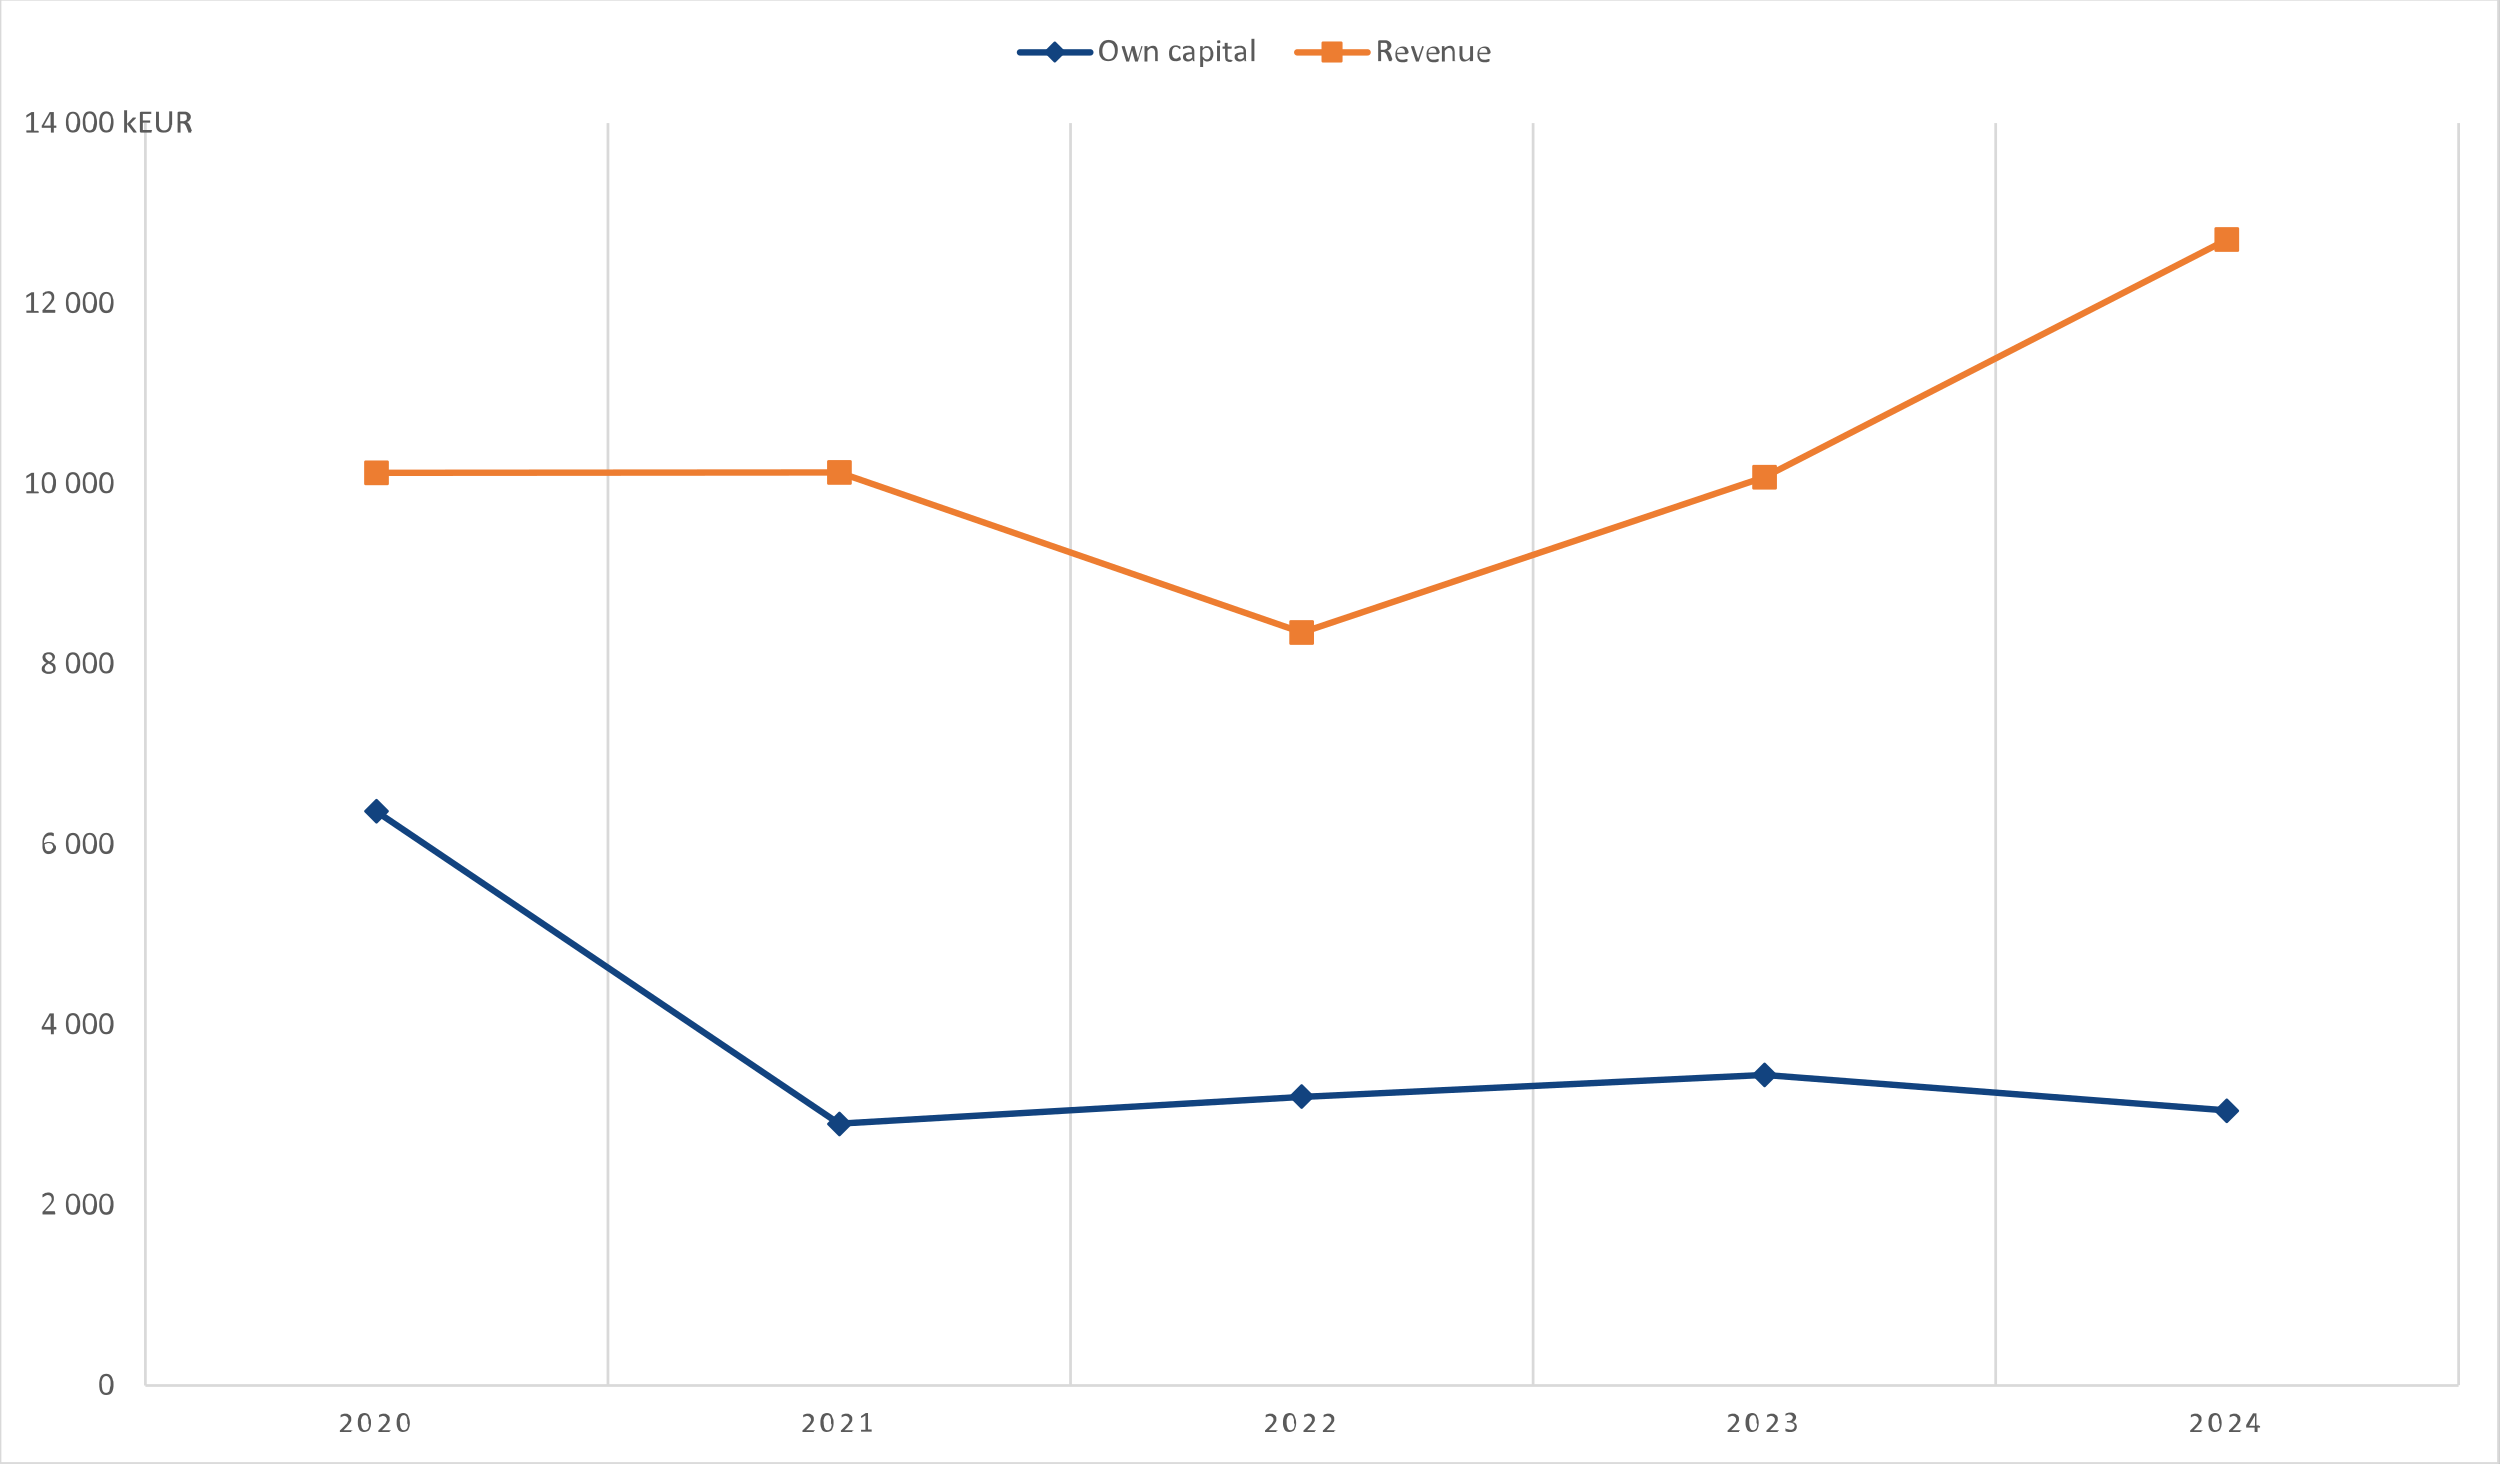 <?xml version="1.0" encoding="UTF-8"?> <svg xmlns="http://www.w3.org/2000/svg" xmlns:xlink="http://www.w3.org/1999/xlink" version="1.1" id="Réteg_1" x="0px" y="0px" viewBox="0 0 682.6 399.6" xml:space="preserve"><rect x="0" y="0" width="682.6" height="399.6" fill="#808080" stroke="none"/> <g> <polygon fill-rule="evenodd" clip-rule="evenodd" fill="#FFFFFF" points="0,-0.2 682.2,-0.2 682.2,399.6 0,399.6 0,-0.2 "></polygon> <g> <defs> <polygon id="SVGID_1_" points="0,399.6 682.2,399.6 682.2,-0.3 0,-0.3 0,399.6 "></polygon> </defs> <clipPath id="SVGID_00000134219732549118934690000017141342937831483009_"> <use xlink:href="#SVGID_1_" overflow="visible"></use> </clipPath> <path clip-path="url(#SVGID_00000134219732549118934690000017141342937831483009_)" fill="none" stroke="#D9D9D9" stroke-width="0.75" stroke-linejoin="round" stroke-miterlimit="10" d=" M166,33.6v344.6 M292.3,33.6v344.6 M418.6,33.6v344.6 M544.9,33.6v344.6 M671.3,33.6v344.6"></path> </g> <g> <defs> <polygon id="SVGID_00000115474662742723743850000014398729698799280044_" points="0,399.6 682.2,399.6 682.2,-0.3 0,-0.3 0,399.6 "></polygon> </defs> <clipPath id="SVGID_00000063632028264731768910000007069292428584859296_"> <use xlink:href="#SVGID_00000115474662742723743850000014398729698799280044_" overflow="visible"></use> </clipPath> <line clip-path="url(#SVGID_00000063632028264731768910000007069292428584859296_)" fill="none" stroke="#D9D9D9" stroke-width="0.75" stroke-linejoin="round" stroke-miterlimit="10" x1="39.7" y1="378.3" x2="39.7" y2="33.6"></line> </g> <g> <defs> <polygon id="SVGID_00000002370752781785367780000008074963457253436825_" points="0,399.6 682.2,399.6 682.2,-0.3 0,-0.3 0,399.6 "></polygon> </defs> <clipPath id="SVGID_00000173866343691033670690000009657584700568760467_"> <use xlink:href="#SVGID_00000002370752781785367780000008074963457253436825_" overflow="visible"></use> </clipPath> <line clip-path="url(#SVGID_00000173866343691033670690000009657584700568760467_)" fill="none" stroke="#D9D9D9" stroke-width="0.75" stroke-linejoin="round" stroke-miterlimit="10" x1="39.7" y1="378.3" x2="671.3" y2="378.3"></line> </g> <g> <defs> <polygon id="SVGID_00000110443134237763231290000010202608190969065907_" points="39.6,379 671.9,379 671.9,33.6 39.6,33.6 39.6,379 "></polygon> </defs> <clipPath id="SVGID_00000154390093079118055340000015116647206215592373_"> <use xlink:href="#SVGID_00000110443134237763231290000010202608190969065907_" overflow="visible"></use> </clipPath> <polyline clip-path="url(#SVGID_00000154390093079118055340000015116647206215592373_)" fill="none" stroke="#12437F" stroke-width="1.75" stroke-linecap="round" stroke-linejoin="round" stroke-miterlimit="10" points=" 102.8,221.6 229.1,306.8 355.5,299.5 481.7,293.5 608.1,303.2 "></polyline> </g> <g> <defs> <polygon id="SVGID_00000004511136885595175480000010642090742804969091_" points="0,399.6 682.2,399.6 682.2,-0.3 0,-0.3 0,399.6 "></polygon> </defs> <clipPath id="SVGID_00000133510330368817644210000009676067595335050175_"> <use xlink:href="#SVGID_00000004511136885595175480000010642090742804969091_" overflow="visible"></use> </clipPath> <polygon clip-path="url(#SVGID_00000133510330368817644210000009676067595335050175_)" fill="#12437F" points="102.8,218.5 105.8,221.5 102.8,224.5 99.8,221.5 102.8,218.5 "></polygon> <polygon clip-path="url(#SVGID_00000133510330368817644210000009676067595335050175_)" fill="none" stroke="#12437F" stroke-width="0.75" stroke-linejoin="round" stroke-miterlimit="10" points=" 102.8,218.5 105.8,221.5 102.8,224.5 99.8,221.5 102.8,218.5 "></polygon> <polygon clip-path="url(#SVGID_00000133510330368817644210000009676067595335050175_)" fill="#12437F" points="229.2,303.9 232.2,306.9 229.2,309.9 226.2,306.9 229.2,303.9 "></polygon> <polygon clip-path="url(#SVGID_00000133510330368817644210000009676067595335050175_)" fill="none" stroke="#12437F" stroke-width="0.75" stroke-linejoin="round" stroke-miterlimit="10" points=" 229.2,303.9 232.2,306.9 229.2,309.9 226.2,306.9 229.2,303.9 "></polygon> <polygon clip-path="url(#SVGID_00000133510330368817644210000009676067595335050175_)" fill="#12437F" points="355.4,296.4 358.4,299.4 355.4,302.4 352.4,299.4 355.4,296.4 "></polygon> <polygon clip-path="url(#SVGID_00000133510330368817644210000009676067595335050175_)" fill="none" stroke="#12437F" stroke-width="0.75" stroke-linejoin="round" stroke-miterlimit="10" points=" 355.4,296.4 358.4,299.4 355.4,302.4 352.4,299.4 355.4,296.4 "></polygon> <polygon clip-path="url(#SVGID_00000133510330368817644210000009676067595335050175_)" fill="#12437F" points="481.8,290.5 484.8,293.5 481.8,296.5 478.8,293.5 481.8,290.5 "></polygon> <polygon clip-path="url(#SVGID_00000133510330368817644210000009676067595335050175_)" fill="none" stroke="#12437F" stroke-width="0.75" stroke-linejoin="round" stroke-miterlimit="10" points=" 481.8,290.5 484.8,293.5 481.8,296.5 478.8,293.5 481.8,290.5 "></polygon> <polygon clip-path="url(#SVGID_00000133510330368817644210000009676067595335050175_)" fill="#12437F" points="608,300.3 611,303.3 608,306.3 605,303.3 608,300.3 "></polygon> <polygon clip-path="url(#SVGID_00000133510330368817644210000009676067595335050175_)" fill="none" stroke="#12437F" stroke-width="0.75" stroke-linejoin="round" stroke-miterlimit="10" points=" 608,300.3 611,303.3 608,306.3 605,303.3 608,300.3 "></polygon> </g> <g> <defs> <polygon id="SVGID_00000070119084053345166370000006340774521356668323_" points="39.6,379 671.9,379 671.9,33.6 39.6,33.6 39.6,379 "></polygon> </defs> <clipPath id="SVGID_00000007417765193843524860000008491143639422057379_"> <use xlink:href="#SVGID_00000070119084053345166370000006340774521356668323_" overflow="visible"></use> </clipPath> <polyline clip-path="url(#SVGID_00000007417765193843524860000008491143639422057379_)" fill="none" stroke="#ED7D31" stroke-width="1.75" stroke-linecap="round" stroke-linejoin="round" stroke-miterlimit="10" points=" 102.8,129.1 229.1,129 355.5,172.7 481.7,130.3 608.1,65.4 "></polyline> </g> <g> <defs> <polygon id="SVGID_00000178884785825681754090000011978811213501852054_" points="0,399.6 682.2,399.6 682.2,-0.3 0,-0.3 0,399.6 "></polygon> </defs> <clipPath id="SVGID_00000176737998801349154460000009581897888076939708_"> <use xlink:href="#SVGID_00000178884785825681754090000011978811213501852054_" overflow="visible"></use> </clipPath> <polygon clip-path="url(#SVGID_00000176737998801349154460000009581897888076939708_)" fill-rule="evenodd" clip-rule="evenodd" fill="#ED7D31" points=" 99.8,126.1 105.8,126.1 105.8,132.1 99.8,132.1 99.8,126.1 "></polygon> <polygon clip-path="url(#SVGID_00000176737998801349154460000009581897888076939708_)" fill="none" stroke="#ED7D31" stroke-width="0.75" stroke-linejoin="round" stroke-miterlimit="10" points=" 99.8,126.1 105.8,126.1 105.8,132.1 99.8,132.1 99.8,126.1 "></polygon> <polygon clip-path="url(#SVGID_00000176737998801349154460000009581897888076939708_)" fill-rule="evenodd" clip-rule="evenodd" fill="#ED7D31" points=" 226.2,126 232.2,126 232.2,132 226.2,132 226.2,126 "></polygon> <polygon clip-path="url(#SVGID_00000176737998801349154460000009581897888076939708_)" fill="none" stroke="#ED7D31" stroke-width="0.75" stroke-linejoin="round" stroke-miterlimit="10" points=" 226.2,126 232.2,126 232.2,132 226.2,132 226.2,126 "></polygon> <polygon clip-path="url(#SVGID_00000176737998801349154460000009581897888076939708_)" fill-rule="evenodd" clip-rule="evenodd" fill="#ED7D31" points=" 352.4,169.7 358.4,169.7 358.4,175.7 352.4,175.7 352.4,169.7 "></polygon> <polygon clip-path="url(#SVGID_00000176737998801349154460000009581897888076939708_)" fill="none" stroke="#ED7D31" stroke-width="0.75" stroke-linejoin="round" stroke-miterlimit="10" points=" 352.4,169.7 358.4,169.7 358.4,175.7 352.4,175.7 352.4,169.7 "></polygon> <polygon clip-path="url(#SVGID_00000176737998801349154460000009581897888076939708_)" fill-rule="evenodd" clip-rule="evenodd" fill="#ED7D31" points=" 478.8,127.3 484.8,127.3 484.8,133.3 478.8,133.3 478.8,127.3 "></polygon> <polygon clip-path="url(#SVGID_00000176737998801349154460000009581897888076939708_)" fill="none" stroke="#ED7D31" stroke-width="0.75" stroke-linejoin="round" stroke-miterlimit="10" points=" 478.8,127.3 484.8,127.3 484.8,133.3 478.8,133.3 478.8,127.3 "></polygon> <polygon clip-path="url(#SVGID_00000176737998801349154460000009581897888076939708_)" fill-rule="evenodd" clip-rule="evenodd" fill="#ED7D31" points=" 605,62.4 611,62.4 611,68.4 605,68.4 605,62.4 "></polygon> <polygon clip-path="url(#SVGID_00000176737998801349154460000009581897888076939708_)" fill="none" stroke="#ED7D31" stroke-width="0.75" stroke-linejoin="round" stroke-miterlimit="10" points=" 605,62.4 611,62.4 611,68.4 605,68.4 605,62.4 "></polygon> </g> <g> <defs> <polygon id="SVGID_00000178185163146787030400000013439334989823349404_" points="0,399.6 682.2,399.6 682.2,-0.3 0,-0.3 0,399.6 "></polygon> </defs> <clipPath id="SVGID_00000105409069083186068650000011027462362553353601_"> <use xlink:href="#SVGID_00000178185163146787030400000013439334989823349404_" overflow="visible"></use> </clipPath> <g clip-path="url(#SVGID_00000105409069083186068650000011027462362553353601_)"> <defs> <rect id="SVGID_00000018953268660188496920000002175380632168020134_" x="0" y="-0.3" width="682.2" height="400"></rect> </defs> <clipPath id="SVGID_00000033340890893222867030000015998933815028838827_"> <use xlink:href="#SVGID_00000018953268660188496920000002175380632168020134_" overflow="visible"></use> </clipPath> <g clip-path="url(#SVGID_00000033340890893222867030000015998933815028838827_)"> <path fill="#5A5A5A" d="M31,378c0,0.4,0,0.8-0.1,1.2c-0.1,0.4-0.2,0.7-0.3,0.9c-0.2,0.3-0.4,0.5-0.6,0.6c-0.3,0.1-0.6,0.2-1,0.2 c-0.4,0-0.7-0.1-0.9-0.2c-0.2-0.1-0.4-0.3-0.6-0.6c-0.1-0.2-0.3-0.6-0.3-0.9c-0.1-0.4-0.1-0.8-0.1-1.2c0-0.4,0-0.8,0.1-1.2 c0.1-0.4,0.2-0.7,0.3-0.9c0.2-0.3,0.4-0.5,0.6-0.6c0.3-0.1,0.6-0.2,0.9-0.2c0.4,0,0.7,0.1,0.9,0.2c0.2,0.1,0.4,0.3,0.6,0.6 c0.1,0.2,0.3,0.6,0.3,0.9C31,377.1,31,377.5,31,378z M30.2,378.1c0-0.3,0-0.5,0-0.8s-0.1-0.4-0.1-0.6c0-0.2-0.1-0.3-0.2-0.4 c-0.1-0.1-0.1-0.2-0.2-0.3c-0.1-0.1-0.2-0.1-0.3-0.2c-0.1,0-0.2-0.1-0.4-0.1c-0.2,0-0.5,0.1-0.6,0.2s-0.3,0.3-0.4,0.5 s-0.1,0.4-0.2,0.7s0,0.6,0,0.9c0,0.4,0,0.8,0.1,1.1c0,0.3,0.1,0.5,0.2,0.7s0.2,0.3,0.4,0.4c0.1,0.1,0.3,0.1,0.5,0.1 c0.2,0,0.3,0,0.4-0.1s0.2-0.1,0.3-0.2c0.1-0.1,0.2-0.2,0.2-0.4s0.1-0.3,0.1-0.5s0.1-0.3,0.1-0.5 C30.2,378.5,30.2,378.3,30.2,378.1z"></path> </g> </g> </g> <g> <defs> <polygon id="SVGID_00000109021868496432294090000009724348680019919536_" points="0,399.6 682.2,399.6 682.2,-0.3 0,-0.3 0,399.6 "></polygon> </defs> <clipPath id="SVGID_00000005233998238620441220000014038841894027198367_"> <use xlink:href="#SVGID_00000109021868496432294090000009724348680019919536_" overflow="visible"></use> </clipPath> <g clip-path="url(#SVGID_00000005233998238620441220000014038841894027198367_)"> <defs> <rect id="SVGID_00000154401459734323888830000008726697891799850115_" x="0" y="-0.3" width="682.2" height="400"></rect> </defs> <clipPath id="SVGID_00000037651926401472238830000003393189216385338251_"> <use xlink:href="#SVGID_00000154401459734323888830000008726697891799850115_" overflow="visible"></use> </clipPath> <g clip-path="url(#SVGID_00000037651926401472238830000003393189216385338251_)"> <path fill="#5A5A5A" d="M15.1,331.3c0,0.1,0,0.1,0,0.1c0,0,0,0.1,0,0.1c0,0,0,0-0.1,0.1c0,0,0,0-0.1,0h-3.1c0,0-0.1,0-0.1,0 c0,0-0.1,0-0.1-0.1c0,0,0-0.1,0-0.1c0,0,0-0.1,0-0.2c0-0.1,0-0.1,0-0.2s0-0.1,0-0.1c0,0,0-0.1,0.1-0.1c0,0,0.1-0.1,0.1-0.1 l1.1-1.2c0.3-0.3,0.5-0.5,0.6-0.7c0.2-0.2,0.3-0.4,0.4-0.6s0.1-0.3,0.2-0.5c0-0.1,0-0.3,0-0.4s0-0.2-0.1-0.4 c0-0.1-0.1-0.2-0.2-0.3s-0.2-0.2-0.3-0.2c-0.1,0-0.3-0.1-0.4-0.1c-0.2,0-0.4,0-0.5,0.1s-0.3,0.1-0.4,0.2 c-0.1,0.1-0.2,0.1-0.3,0.2c-0.1,0-0.1,0.1-0.2,0.1c0,0,0,0-0.1,0s0,0,0-0.1c0,0,0-0.1,0-0.1c0,0,0-0.1,0-0.2c0,0,0-0.1,0-0.1 s0-0.1,0-0.1c0,0,0,0,0-0.1s0,0,0.1-0.1c0,0,0.1-0.1,0.2-0.1s0.2-0.1,0.3-0.2c0.1-0.1,0.3-0.1,0.4-0.1s0.3-0.1,0.5-0.1 c0.3,0,0.5,0,0.7,0.1c0.2,0.1,0.4,0.2,0.5,0.3c0.1,0.1,0.2,0.3,0.3,0.5c0.1,0.2,0.1,0.4,0.1,0.6c0,0.2,0,0.4,0,0.5 c0,0.2-0.1,0.4-0.2,0.6c-0.1,0.2-0.3,0.4-0.5,0.7c-0.2,0.3-0.5,0.6-0.8,0.9l-0.9,0.9h2.5c0,0,0,0,0.1,0c0,0,0,0,0.1,0.1 c0,0,0,0.1,0,0.1C15.1,331.2,15.1,331.2,15.1,331.3z"></path> <path fill="#5A5A5A" d="M21.9,328.8c0,0.4,0,0.8-0.1,1.2c-0.1,0.4-0.2,0.7-0.3,0.9c-0.2,0.3-0.4,0.5-0.6,0.6 c-0.3,0.1-0.6,0.2-1,0.2c-0.4,0-0.7-0.1-0.9-0.2c-0.2-0.1-0.4-0.3-0.6-0.6c-0.1-0.2-0.3-0.6-0.3-0.9c-0.1-0.4-0.1-0.8-0.1-1.2 c0-0.4,0-0.8,0.1-1.2c0.1-0.4,0.2-0.7,0.3-0.9c0.2-0.3,0.4-0.5,0.6-0.6c0.3-0.1,0.6-0.2,0.9-0.2c0.4,0,0.7,0.1,0.9,0.2 c0.2,0.1,0.4,0.3,0.6,0.6c0.1,0.2,0.3,0.6,0.3,0.9C21.9,327.9,21.9,328.3,21.9,328.8z M21.1,328.8c0-0.3,0-0.5,0-0.8 s-0.1-0.4-0.1-0.6c0-0.2-0.1-0.3-0.2-0.4c-0.1-0.1-0.1-0.2-0.2-0.3c-0.1-0.1-0.2-0.1-0.3-0.2c-0.1,0-0.2-0.1-0.4-0.1 c-0.2,0-0.5,0.1-0.6,0.2s-0.3,0.3-0.4,0.5s-0.1,0.4-0.2,0.7s0,0.6,0,0.9c0,0.4,0,0.8,0.1,1.1c0,0.3,0.1,0.5,0.2,0.7 s0.2,0.3,0.4,0.4c0.1,0.1,0.3,0.1,0.5,0.1c0.2,0,0.3,0,0.4-0.1s0.2-0.1,0.3-0.2c0.1-0.1,0.2-0.2,0.2-0.4s0.1-0.3,0.1-0.5 s0.1-0.3,0.1-0.5C21.1,329.2,21.1,329,21.1,328.8z"></path> <path fill="#5A5A5A" d="M26.5,328.8c0,0.4,0,0.8-0.1,1.2c-0.1,0.4-0.2,0.7-0.3,0.9c-0.2,0.3-0.4,0.5-0.6,0.6 c-0.3,0.1-0.6,0.2-1,0.2c-0.4,0-0.7-0.1-0.9-0.2c-0.2-0.1-0.4-0.3-0.6-0.6c-0.1-0.2-0.3-0.6-0.3-0.9c-0.1-0.4-0.1-0.8-0.1-1.2 c0-0.4,0-0.8,0.1-1.2c0.1-0.4,0.2-0.7,0.3-0.9c0.2-0.3,0.4-0.5,0.6-0.6c0.3-0.1,0.6-0.2,0.9-0.2c0.4,0,0.7,0.1,0.9,0.2 c0.2,0.1,0.4,0.3,0.6,0.6c0.1,0.2,0.3,0.6,0.3,0.9C26.4,327.9,26.5,328.3,26.5,328.8z M25.7,328.8c0-0.3,0-0.5,0-0.8 s-0.1-0.4-0.1-0.6c0-0.2-0.1-0.3-0.2-0.4c-0.1-0.1-0.1-0.2-0.2-0.3c-0.1-0.1-0.2-0.1-0.3-0.2c-0.1,0-0.2-0.1-0.4-0.1 c-0.2,0-0.5,0.1-0.6,0.2s-0.3,0.3-0.4,0.5s-0.1,0.4-0.2,0.7s0,0.6,0,0.9c0,0.4,0,0.8,0.1,1.1c0,0.3,0.1,0.5,0.2,0.7 s0.2,0.3,0.4,0.4c0.1,0.1,0.3,0.1,0.5,0.1c0.2,0,0.3,0,0.4-0.1s0.2-0.1,0.3-0.2c0.1-0.1,0.2-0.2,0.2-0.4s0.1-0.3,0.1-0.5 s0.1-0.3,0.1-0.5C25.7,329.2,25.7,329,25.7,328.8z"></path> <path fill="#5A5A5A" d="M31,328.8c0,0.4,0,0.8-0.1,1.2c-0.1,0.4-0.2,0.7-0.3,0.9c-0.2,0.3-0.4,0.5-0.6,0.6 c-0.3,0.1-0.6,0.2-1,0.2c-0.4,0-0.7-0.1-0.9-0.2c-0.2-0.1-0.4-0.3-0.6-0.6c-0.1-0.2-0.3-0.6-0.3-0.9c-0.1-0.4-0.1-0.8-0.1-1.2 c0-0.4,0-0.8,0.1-1.2c0.1-0.4,0.2-0.7,0.3-0.9c0.2-0.3,0.4-0.5,0.6-0.6c0.3-0.1,0.6-0.2,0.9-0.2c0.4,0,0.7,0.1,0.9,0.2 c0.2,0.1,0.4,0.3,0.6,0.6c0.1,0.2,0.3,0.6,0.3,0.9C31,327.9,31,328.3,31,328.8z M30.2,328.8c0-0.3,0-0.5,0-0.8s-0.1-0.4-0.1-0.6 c0-0.2-0.1-0.3-0.2-0.4c-0.1-0.1-0.1-0.2-0.2-0.3c-0.1-0.1-0.2-0.1-0.3-0.2c-0.1,0-0.2-0.1-0.4-0.1c-0.2,0-0.5,0.1-0.6,0.2 s-0.3,0.3-0.4,0.5s-0.1,0.4-0.2,0.7s0,0.6,0,0.9c0,0.4,0,0.8,0.1,1.1c0,0.3,0.1,0.5,0.2,0.7s0.2,0.3,0.4,0.4 c0.1,0.1,0.3,0.1,0.5,0.1c0.2,0,0.3,0,0.4-0.1s0.2-0.1,0.3-0.2c0.1-0.1,0.2-0.2,0.2-0.4s0.1-0.3,0.1-0.5s0.1-0.3,0.1-0.5 C30.2,329.2,30.2,329,30.2,328.8z"></path> </g> </g> </g> <g> <defs> <polygon id="SVGID_00000131335589906987489620000013845300958250406031_" points="0,399.6 682.2,399.6 682.2,-0.3 0,-0.3 0,399.6 "></polygon> </defs> <clipPath id="SVGID_00000054975514335976756730000005065866190418043573_"> <use xlink:href="#SVGID_00000131335589906987489620000013845300958250406031_" overflow="visible"></use> </clipPath> <g clip-path="url(#SVGID_00000054975514335976756730000005065866190418043573_)"> <defs> <rect id="SVGID_00000027573569822449836040000018055218234580659885_" x="0" y="-0.3" width="682.2" height="400"></rect> </defs> <clipPath id="SVGID_00000082345434171880657830000000877982525759425979_"> <use xlink:href="#SVGID_00000027573569822449836040000018055218234580659885_" overflow="visible"></use> </clipPath> <g clip-path="url(#SVGID_00000082345434171880657830000000877982525759425979_)"> <path fill="#5A5A5A" d="M15.4,280.8c0,0.1,0,0.2,0,0.2s-0.1,0.1-0.1,0.1h-0.6v1.2c0,0,0,0,0,0.1c0,0,0,0-0.1,0s-0.1,0-0.1,0 s-0.1,0-0.2,0c-0.1,0-0.1,0-0.2,0s-0.1,0-0.1,0s0,0-0.1,0c0,0,0,0,0-0.1v-1.2h-2.3c0,0-0.1,0-0.1,0c0,0,0,0-0.1,0 c0,0,0-0.1,0-0.1s0-0.1,0-0.2c0-0.1,0-0.1,0-0.2c0,0,0-0.1,0-0.1c0,0,0-0.1,0-0.1c0,0,0-0.1,0.1-0.1l2-3.5c0,0,0,0,0.1-0.1 s0.1,0,0.1,0s0.1,0,0.2,0c0.1,0,0.1,0,0.2,0c0.1,0,0.2,0,0.3,0c0.1,0,0.1,0,0.2,0c0,0,0.1,0,0.1,0c0,0,0,0,0,0.1v3.6h0.6 c0,0,0.1,0,0.1,0.1C15.3,280.6,15.4,280.7,15.4,280.8z M13.8,277.3L13.8,277.3l-1.8,3.1h1.8V277.3z"></path> <path fill="#5A5A5A" d="M21.9,279.5c0,0.4,0,0.8-0.1,1.2c-0.1,0.4-0.2,0.7-0.3,0.9c-0.2,0.3-0.4,0.5-0.6,0.6 c-0.3,0.1-0.6,0.2-1,0.2c-0.4,0-0.7-0.1-0.9-0.2c-0.2-0.1-0.4-0.3-0.6-0.6c-0.1-0.2-0.3-0.6-0.3-0.9c-0.1-0.4-0.1-0.8-0.1-1.2 c0-0.4,0-0.8,0.1-1.2c0.1-0.4,0.2-0.7,0.3-0.9c0.2-0.3,0.4-0.5,0.6-0.6c0.3-0.1,0.6-0.2,0.9-0.2c0.4,0,0.7,0.1,0.9,0.2 c0.2,0.1,0.4,0.3,0.6,0.6c0.1,0.2,0.3,0.6,0.3,0.9C21.9,278.6,21.9,279.1,21.9,279.5z M21.1,279.6c0-0.3,0-0.5,0-0.8 s-0.1-0.4-0.1-0.6c0-0.2-0.1-0.3-0.2-0.4c-0.1-0.1-0.1-0.2-0.2-0.3c-0.1-0.1-0.2-0.1-0.3-0.2c-0.1,0-0.2-0.1-0.4-0.1 c-0.2,0-0.5,0.1-0.6,0.2s-0.3,0.3-0.4,0.5s-0.1,0.4-0.2,0.7s0,0.6,0,0.9c0,0.4,0,0.8,0.1,1.1c0,0.3,0.1,0.5,0.2,0.7 s0.2,0.3,0.4,0.4c0.1,0.1,0.3,0.1,0.5,0.1c0.2,0,0.3,0,0.4-0.1s0.2-0.1,0.3-0.2c0.1-0.1,0.2-0.2,0.2-0.4s0.1-0.3,0.1-0.5 s0.1-0.3,0.1-0.5C21.1,280,21.1,279.8,21.1,279.6z"></path> <path fill="#5A5A5A" d="M26.5,279.5c0,0.4,0,0.8-0.1,1.2c-0.1,0.4-0.2,0.7-0.3,0.9c-0.2,0.3-0.4,0.5-0.6,0.6 c-0.3,0.1-0.6,0.2-1,0.2c-0.4,0-0.7-0.1-0.9-0.2c-0.2-0.1-0.4-0.3-0.6-0.6c-0.1-0.2-0.3-0.6-0.3-0.9c-0.1-0.4-0.1-0.8-0.1-1.2 c0-0.4,0-0.8,0.1-1.2c0.1-0.4,0.2-0.7,0.3-0.9c0.2-0.3,0.4-0.5,0.6-0.6c0.3-0.1,0.6-0.2,0.9-0.2c0.4,0,0.7,0.1,0.9,0.2 c0.2,0.1,0.4,0.3,0.6,0.6c0.1,0.2,0.3,0.6,0.3,0.9C26.4,278.6,26.5,279.1,26.5,279.5z M25.7,279.6c0-0.3,0-0.5,0-0.8 s-0.1-0.4-0.1-0.6c0-0.2-0.1-0.3-0.2-0.4c-0.1-0.1-0.1-0.2-0.2-0.3c-0.1-0.1-0.2-0.1-0.3-0.2c-0.1,0-0.2-0.1-0.4-0.1 c-0.2,0-0.5,0.1-0.6,0.2s-0.3,0.3-0.4,0.5s-0.1,0.4-0.2,0.7s0,0.6,0,0.9c0,0.4,0,0.8,0.1,1.1c0,0.3,0.1,0.5,0.2,0.7 s0.2,0.3,0.4,0.4c0.1,0.1,0.3,0.1,0.5,0.1c0.2,0,0.3,0,0.4-0.1s0.2-0.1,0.3-0.2c0.1-0.1,0.2-0.2,0.2-0.4s0.1-0.3,0.1-0.5 s0.1-0.3,0.1-0.5C25.7,280,25.7,279.8,25.7,279.6z"></path> <path fill="#5A5A5A" d="M31,279.5c0,0.4,0,0.8-0.1,1.2c-0.1,0.4-0.2,0.7-0.3,0.9c-0.2,0.3-0.4,0.5-0.6,0.6 c-0.3,0.1-0.6,0.2-1,0.2c-0.4,0-0.7-0.1-0.9-0.2c-0.2-0.1-0.4-0.3-0.6-0.6c-0.1-0.2-0.3-0.6-0.3-0.9c-0.1-0.4-0.1-0.8-0.1-1.2 c0-0.4,0-0.8,0.1-1.2c0.1-0.4,0.2-0.7,0.3-0.9c0.2-0.3,0.4-0.5,0.6-0.6c0.3-0.1,0.6-0.2,0.9-0.2c0.4,0,0.7,0.1,0.9,0.2 c0.2,0.1,0.4,0.3,0.6,0.6c0.1,0.2,0.3,0.6,0.3,0.9C31,278.6,31,279.1,31,279.5z M30.2,279.6c0-0.3,0-0.5,0-0.8s-0.1-0.4-0.1-0.6 c0-0.2-0.1-0.3-0.2-0.4c-0.1-0.1-0.1-0.2-0.2-0.3c-0.1-0.1-0.2-0.1-0.3-0.2c-0.1,0-0.2-0.1-0.4-0.1c-0.2,0-0.5,0.1-0.6,0.2 s-0.3,0.3-0.4,0.5s-0.1,0.4-0.2,0.7s0,0.6,0,0.9c0,0.4,0,0.8,0.1,1.1c0,0.3,0.1,0.5,0.2,0.7s0.2,0.3,0.4,0.4 c0.1,0.1,0.3,0.1,0.5,0.1c0.2,0,0.3,0,0.4-0.1s0.2-0.1,0.3-0.2c0.1-0.1,0.2-0.2,0.2-0.4s0.1-0.3,0.1-0.5s0.1-0.3,0.1-0.5 C30.2,280,30.2,279.8,30.2,279.6z"></path> </g> </g> </g> <g> <defs> <polygon id="SVGID_00000078764965064190469930000010350985459167780241_" points="0,399.6 682.2,399.6 682.2,-0.3 0,-0.3 0,399.6 "></polygon> </defs> <clipPath id="SVGID_00000129165862318201481860000000646665382181315756_"> <use xlink:href="#SVGID_00000078764965064190469930000010350985459167780241_" overflow="visible"></use> </clipPath> <g clip-path="url(#SVGID_00000129165862318201481860000000646665382181315756_)"> <defs> <rect id="SVGID_00000159428486958751451770000011095899138051303327_" x="0" y="-0.3" width="682.2" height="400"></rect> </defs> <clipPath id="SVGID_00000125568819646013306230000000392896483195538340_"> <use xlink:href="#SVGID_00000159428486958751451770000011095899138051303327_" overflow="visible"></use> </clipPath> <g clip-path="url(#SVGID_00000125568819646013306230000000392896483195538340_)"> <path fill="#5A5A5A" d="M15.3,231.3c0,0.2,0,0.5-0.1,0.7c-0.1,0.2-0.2,0.4-0.4,0.6c-0.2,0.2-0.4,0.3-0.6,0.4 c-0.2,0.1-0.5,0.2-0.9,0.2c-0.2,0-0.4,0-0.6-0.1c-0.2-0.1-0.3-0.1-0.5-0.3s-0.2-0.2-0.3-0.4s-0.2-0.3-0.2-0.5 c-0.1-0.2-0.1-0.4-0.1-0.7c0-0.2,0-0.5,0-0.8c0-0.2,0-0.5,0-0.7c0-0.2,0.1-0.5,0.1-0.7c0.1-0.2,0.2-0.4,0.3-0.7 c0.1-0.2,0.3-0.4,0.4-0.5c0.2-0.2,0.4-0.3,0.6-0.4s0.5-0.1,0.8-0.1c0.1,0,0.2,0,0.3,0c0.1,0,0.2,0,0.3,0.1c0.1,0,0.2,0,0.2,0.1 c0.1,0,0.1,0,0.1,0.1c0,0,0,0,0,0.1c0,0,0,0,0,0.1c0,0,0,0,0,0.1c0,0,0,0.1,0,0.1c0,0.1,0,0.1,0,0.1c0,0,0,0.1,0,0.1s0,0,0,0.1 c0,0,0,0-0.1,0c0,0-0.1,0-0.1,0s-0.1,0-0.2-0.1c-0.1,0-0.2,0-0.3-0.1c-0.1,0-0.2,0-0.4,0c-0.3,0-0.5,0.1-0.7,0.2 s-0.4,0.3-0.5,0.4c-0.1,0.2-0.2,0.4-0.3,0.7c-0.1,0.2-0.1,0.5-0.1,0.8c0.1,0,0.2-0.1,0.3-0.1s0.2-0.1,0.3-0.1 c0.1,0,0.2-0.1,0.4-0.1c0.1,0,0.3,0,0.4,0c0.3,0,0.6,0,0.8,0.1c0.2,0.1,0.4,0.2,0.5,0.3c0.1,0.1,0.2,0.3,0.3,0.5 C15.2,230.8,15.3,231.1,15.3,231.3z M14.5,231.4c0-0.2,0-0.3-0.1-0.5c0-0.1-0.1-0.3-0.2-0.4c-0.1-0.1-0.2-0.2-0.3-0.2 s-0.3-0.1-0.5-0.1c-0.1,0-0.2,0-0.3,0c-0.1,0-0.2,0-0.3,0.1c-0.1,0-0.2,0.1-0.3,0.1c-0.1,0-0.2,0.1-0.3,0.1c0,0.4,0,0.7,0.1,0.9 c0,0.3,0.1,0.5,0.2,0.6c0.1,0.2,0.2,0.3,0.3,0.3c0.1,0.1,0.3,0.1,0.5,0.1c0.2,0,0.4,0,0.5-0.1s0.3-0.2,0.3-0.3 c0.1-0.1,0.2-0.3,0.2-0.4C14.5,231.7,14.5,231.5,14.5,231.4z"></path> <path fill="#5A5A5A" d="M21.9,230.3c0,0.4,0,0.8-0.1,1.2c-0.1,0.4-0.2,0.7-0.3,0.9c-0.2,0.3-0.4,0.5-0.6,0.6 c-0.3,0.1-0.6,0.2-1,0.2c-0.4,0-0.7-0.1-0.9-0.2c-0.2-0.1-0.4-0.3-0.6-0.6c-0.1-0.2-0.3-0.6-0.3-0.9c-0.1-0.4-0.1-0.8-0.1-1.2 c0-0.4,0-0.8,0.1-1.2c0.1-0.4,0.2-0.7,0.3-0.9c0.2-0.3,0.4-0.5,0.6-0.6c0.3-0.1,0.6-0.2,0.9-0.2c0.4,0,0.7,0.1,0.9,0.2 c0.2,0.1,0.4,0.3,0.6,0.6c0.1,0.2,0.3,0.6,0.3,0.9C21.9,229.4,21.9,229.8,21.9,230.3z M21.1,230.3c0-0.3,0-0.5,0-0.8 S21,229.1,21,229c0-0.2-0.1-0.3-0.2-0.4c-0.1-0.1-0.1-0.2-0.2-0.3c-0.1-0.1-0.2-0.1-0.3-0.2c-0.1,0-0.2-0.1-0.4-0.1 c-0.2,0-0.5,0.1-0.6,0.2s-0.3,0.3-0.4,0.5s-0.1,0.4-0.2,0.7s0,0.6,0,0.9c0,0.4,0,0.8,0.1,1.1c0,0.3,0.1,0.5,0.2,0.7 s0.2,0.3,0.4,0.4c0.1,0.1,0.3,0.1,0.5,0.1c0.2,0,0.3,0,0.4-0.1s0.2-0.1,0.3-0.2c0.1-0.1,0.2-0.2,0.2-0.4s0.1-0.3,0.1-0.5 s0.1-0.3,0.1-0.5C21.1,230.7,21.1,230.5,21.1,230.3z"></path> <path fill="#5A5A5A" d="M26.5,230.3c0,0.4,0,0.8-0.1,1.2c-0.1,0.4-0.2,0.7-0.3,0.9c-0.2,0.3-0.4,0.5-0.6,0.6 c-0.3,0.1-0.6,0.2-1,0.2c-0.4,0-0.7-0.1-0.9-0.2c-0.2-0.1-0.4-0.3-0.6-0.6c-0.1-0.2-0.3-0.6-0.3-0.9c-0.1-0.4-0.1-0.8-0.1-1.2 c0-0.4,0-0.8,0.1-1.2c0.1-0.4,0.2-0.7,0.3-0.9c0.2-0.3,0.4-0.5,0.6-0.6c0.3-0.1,0.6-0.2,0.9-0.2c0.4,0,0.7,0.1,0.9,0.2 c0.2,0.1,0.4,0.3,0.6,0.6c0.1,0.2,0.3,0.6,0.3,0.9C26.4,229.4,26.5,229.8,26.5,230.3z M25.7,230.3c0-0.3,0-0.5,0-0.8 s-0.1-0.4-0.1-0.6c0-0.2-0.1-0.3-0.2-0.4c-0.1-0.1-0.1-0.2-0.2-0.3c-0.1-0.1-0.2-0.1-0.3-0.2c-0.1,0-0.2-0.1-0.4-0.1 c-0.2,0-0.5,0.1-0.6,0.2s-0.3,0.3-0.4,0.5s-0.1,0.4-0.2,0.7s0,0.6,0,0.9c0,0.4,0,0.8,0.1,1.1c0,0.3,0.1,0.5,0.2,0.7 s0.2,0.3,0.4,0.4c0.1,0.1,0.3,0.1,0.5,0.1c0.2,0,0.3,0,0.4-0.1s0.2-0.1,0.3-0.2c0.1-0.1,0.2-0.2,0.2-0.4s0.1-0.3,0.1-0.5 s0.1-0.3,0.1-0.5C25.7,230.7,25.7,230.5,25.7,230.3z"></path> <path fill="#5A5A5A" d="M31,230.3c0,0.4,0,0.8-0.1,1.2c-0.1,0.4-0.2,0.7-0.3,0.9c-0.2,0.3-0.4,0.5-0.6,0.6 c-0.3,0.1-0.6,0.2-1,0.2c-0.4,0-0.7-0.1-0.9-0.2c-0.2-0.1-0.4-0.3-0.6-0.6c-0.1-0.2-0.3-0.6-0.3-0.9c-0.1-0.4-0.1-0.8-0.1-1.2 c0-0.4,0-0.8,0.1-1.2c0.1-0.4,0.2-0.7,0.3-0.9c0.2-0.3,0.4-0.5,0.6-0.6c0.3-0.1,0.6-0.2,0.9-0.2c0.4,0,0.7,0.1,0.9,0.2 c0.2,0.1,0.4,0.3,0.6,0.6c0.1,0.2,0.3,0.6,0.3,0.9C31,229.4,31,229.8,31,230.3z M30.2,230.3c0-0.3,0-0.5,0-0.8s-0.1-0.4-0.1-0.6 c0-0.2-0.1-0.3-0.2-0.4c-0.1-0.1-0.1-0.2-0.2-0.3c-0.1-0.1-0.2-0.1-0.3-0.2c-0.1,0-0.2-0.1-0.4-0.1c-0.2,0-0.5,0.1-0.6,0.2 s-0.3,0.3-0.4,0.5s-0.1,0.4-0.2,0.7s0,0.6,0,0.9c0,0.4,0,0.8,0.1,1.1c0,0.3,0.1,0.5,0.2,0.7s0.2,0.3,0.4,0.4 c0.1,0.1,0.3,0.1,0.5,0.1c0.2,0,0.3,0,0.4-0.1s0.2-0.1,0.3-0.2c0.1-0.1,0.2-0.2,0.2-0.4s0.1-0.3,0.1-0.5s0.1-0.3,0.1-0.5 C30.2,230.7,30.2,230.5,30.2,230.3z"></path> </g> </g> </g> <g> <defs> <polygon id="SVGID_00000052090025391390998580000016596721529086308495_" points="0,399.6 682.2,399.6 682.2,-0.3 0,-0.3 0,399.6 "></polygon> </defs> <clipPath id="SVGID_00000085251736051771045390000017265178335090027710_"> <use xlink:href="#SVGID_00000052090025391390998580000016596721529086308495_" overflow="visible"></use> </clipPath> <g clip-path="url(#SVGID_00000085251736051771045390000017265178335090027710_)"> <defs> <rect id="SVGID_00000033336830412065858890000017743784416901413800_" x="0" y="-0.3" width="682.2" height="400"></rect> </defs> <clipPath id="SVGID_00000018219181897628322620000015687938106131225273_"> <use xlink:href="#SVGID_00000033336830412065858890000017743784416901413800_" overflow="visible"></use> </clipPath> <g clip-path="url(#SVGID_00000018219181897628322620000015687938106131225273_)"> <path fill="#5A5A5A" d="M15.2,182.4c0,0.2,0,0.5-0.1,0.7s-0.2,0.4-0.4,0.5c-0.2,0.1-0.4,0.2-0.6,0.3s-0.5,0.1-0.8,0.1 c-0.3,0-0.6,0-0.8-0.1s-0.4-0.2-0.6-0.3s-0.3-0.3-0.4-0.4s-0.1-0.4-0.1-0.6c0-0.2,0-0.3,0.1-0.5s0.1-0.3,0.3-0.4 c0.1-0.1,0.2-0.2,0.4-0.4c0.2-0.1,0.3-0.2,0.5-0.3c-0.2-0.1-0.3-0.2-0.5-0.3c-0.1-0.1-0.2-0.2-0.3-0.3c-0.1-0.1-0.2-0.2-0.2-0.4 c0-0.1-0.1-0.3-0.1-0.4c0-0.2,0-0.4,0.1-0.6c0.1-0.2,0.2-0.3,0.3-0.5c0.1-0.1,0.3-0.2,0.6-0.3c0.2-0.1,0.5-0.1,0.8-0.1 c0.3,0,0.5,0,0.7,0.1c0.2,0.1,0.4,0.2,0.5,0.3c0.1,0.1,0.2,0.3,0.3,0.4s0.1,0.3,0.1,0.5c0,0.1,0,0.3-0.1,0.4 c0,0.1-0.1,0.3-0.2,0.4s-0.2,0.2-0.3,0.3c-0.1,0.1-0.3,0.2-0.5,0.3c0.2,0.1,0.4,0.2,0.6,0.3c0.2,0.1,0.3,0.2,0.4,0.3 c0.1,0.1,0.2,0.3,0.2,0.4C15.2,182.1,15.2,182.3,15.2,182.4z M14.5,182.5c0-0.1,0-0.3-0.1-0.4c0-0.1-0.1-0.2-0.2-0.3 c-0.1-0.1-0.2-0.2-0.4-0.3c-0.2-0.1-0.3-0.2-0.5-0.3c-0.2,0.1-0.3,0.2-0.5,0.3c-0.1,0.1-0.3,0.2-0.3,0.3 c-0.1,0.1-0.2,0.2-0.2,0.3c0,0.1-0.1,0.2-0.1,0.4c0,0.3,0.1,0.5,0.3,0.7s0.5,0.2,0.9,0.2c0.4,0,0.7-0.1,0.9-0.2 S14.5,182.8,14.5,182.5z M14.3,179.5c0-0.1,0-0.2-0.1-0.3c0-0.1-0.1-0.2-0.2-0.3s-0.2-0.1-0.3-0.2c-0.1,0-0.3-0.1-0.4-0.1 c-0.3,0-0.6,0.1-0.7,0.2c-0.2,0.1-0.2,0.3-0.2,0.6c0,0.1,0,0.2,0.1,0.3c0,0.1,0.1,0.2,0.2,0.3c0.1,0.1,0.2,0.2,0.3,0.3 c0.1,0.1,0.3,0.2,0.5,0.3c0.3-0.2,0.5-0.3,0.7-0.5S14.3,179.7,14.3,179.5z"></path> <path fill="#5A5A5A" d="M21.9,181c0,0.4,0,0.8-0.1,1.2c-0.1,0.4-0.2,0.7-0.3,0.9c-0.2,0.3-0.4,0.5-0.6,0.6 c-0.3,0.1-0.6,0.2-1,0.2c-0.4,0-0.7-0.1-0.9-0.2c-0.2-0.1-0.4-0.3-0.6-0.6s-0.3-0.6-0.3-0.9c-0.1-0.4-0.1-0.8-0.1-1.2 c0-0.4,0-0.8,0.1-1.2c0.1-0.4,0.2-0.7,0.3-0.9c0.2-0.3,0.4-0.5,0.6-0.6s0.6-0.2,0.9-0.2c0.4,0,0.7,0.1,0.9,0.2 c0.2,0.1,0.4,0.3,0.6,0.6c0.1,0.2,0.3,0.6,0.3,0.9C21.9,180.2,21.9,180.6,21.9,181z M21.1,181.1c0-0.3,0-0.5,0-0.8 s-0.1-0.4-0.1-0.6c0-0.2-0.1-0.3-0.2-0.4c-0.1-0.1-0.1-0.2-0.2-0.3c-0.1-0.1-0.2-0.1-0.3-0.2c-0.1,0-0.2-0.1-0.4-0.1 c-0.2,0-0.5,0.1-0.6,0.2s-0.3,0.3-0.4,0.5s-0.1,0.4-0.2,0.7s0,0.6,0,0.9c0,0.4,0,0.8,0.1,1.1c0,0.3,0.1,0.5,0.2,0.7 s0.2,0.3,0.4,0.4c0.1,0.1,0.3,0.1,0.5,0.1c0.2,0,0.3,0,0.4-0.1s0.2-0.1,0.3-0.2c0.1-0.1,0.2-0.2,0.2-0.4s0.1-0.3,0.1-0.5 s0.1-0.3,0.1-0.5C21.1,181.5,21.1,181.3,21.1,181.1z"></path> <path fill="#5A5A5A" d="M26.5,181c0,0.4,0,0.8-0.1,1.2c-0.1,0.4-0.2,0.7-0.3,0.9c-0.2,0.3-0.4,0.5-0.6,0.6 c-0.3,0.1-0.6,0.2-1,0.2c-0.4,0-0.7-0.1-0.9-0.2c-0.2-0.1-0.4-0.3-0.6-0.6s-0.3-0.6-0.3-0.9c-0.1-0.4-0.1-0.8-0.1-1.2 c0-0.4,0-0.8,0.1-1.2c0.1-0.4,0.2-0.7,0.3-0.9c0.2-0.3,0.4-0.5,0.6-0.6s0.6-0.2,0.9-0.2c0.4,0,0.7,0.1,0.9,0.2 c0.2,0.1,0.4,0.3,0.6,0.6c0.1,0.2,0.3,0.6,0.3,0.9C26.4,180.2,26.5,180.6,26.5,181z M25.7,181.1c0-0.3,0-0.5,0-0.8 s-0.1-0.4-0.1-0.6c0-0.2-0.1-0.3-0.2-0.4c-0.1-0.1-0.1-0.2-0.2-0.3c-0.1-0.1-0.2-0.1-0.3-0.2c-0.1,0-0.2-0.1-0.4-0.1 c-0.2,0-0.5,0.1-0.6,0.2s-0.3,0.3-0.4,0.5s-0.1,0.4-0.2,0.7s0,0.6,0,0.9c0,0.4,0,0.8,0.1,1.1c0,0.3,0.1,0.5,0.2,0.7 s0.2,0.3,0.4,0.4c0.1,0.1,0.3,0.1,0.5,0.1c0.2,0,0.3,0,0.4-0.1s0.2-0.1,0.3-0.2c0.1-0.1,0.2-0.2,0.2-0.4s0.1-0.3,0.1-0.5 s0.1-0.3,0.1-0.5C25.7,181.5,25.7,181.3,25.7,181.1z"></path> <path fill="#5A5A5A" d="M31,181c0,0.4,0,0.8-0.1,1.2c-0.1,0.4-0.2,0.7-0.3,0.9c-0.2,0.3-0.4,0.5-0.6,0.6c-0.3,0.1-0.6,0.2-1,0.2 c-0.4,0-0.7-0.1-0.9-0.2c-0.2-0.1-0.4-0.3-0.6-0.6s-0.3-0.6-0.3-0.9c-0.1-0.4-0.1-0.8-0.1-1.2c0-0.4,0-0.8,0.1-1.2 c0.1-0.4,0.2-0.7,0.3-0.9c0.2-0.3,0.4-0.5,0.6-0.6s0.6-0.2,0.9-0.2c0.4,0,0.7,0.1,0.9,0.2c0.2,0.1,0.4,0.3,0.6,0.6 c0.1,0.2,0.3,0.6,0.3,0.9C31,180.2,31,180.6,31,181z M30.2,181.1c0-0.3,0-0.5,0-0.8s-0.1-0.4-0.1-0.6c0-0.2-0.1-0.3-0.2-0.4 c-0.1-0.1-0.1-0.2-0.2-0.3c-0.1-0.1-0.2-0.1-0.3-0.2c-0.1,0-0.2-0.1-0.4-0.1c-0.2,0-0.5,0.1-0.6,0.2s-0.3,0.3-0.4,0.5 s-0.1,0.4-0.2,0.7s0,0.6,0,0.9c0,0.4,0,0.8,0.1,1.1c0,0.3,0.1,0.5,0.2,0.7s0.2,0.3,0.4,0.4c0.1,0.1,0.3,0.1,0.5,0.1 c0.2,0,0.3,0,0.4-0.1s0.2-0.1,0.3-0.2c0.1-0.1,0.2-0.2,0.2-0.4s0.1-0.3,0.1-0.5s0.1-0.3,0.1-0.5 C30.2,181.5,30.2,181.3,30.2,181.1z"></path> </g> </g> </g> <g> <defs> <polygon id="SVGID_00000172416199377644512400000005477378412906980751_" points="0,399.6 682.2,399.6 682.2,-0.3 0,-0.3 0,399.6 "></polygon> </defs> <clipPath id="SVGID_00000018201423252532888370000001293543337496829860_"> <use xlink:href="#SVGID_00000172416199377644512400000005477378412906980751_" overflow="visible"></use> </clipPath> <g clip-path="url(#SVGID_00000018201423252532888370000001293543337496829860_)"> <defs> <rect id="SVGID_00000154388635541217791030000018179429060012264610_" x="0" y="-0.3" width="682.2" height="400"></rect> </defs> <clipPath id="SVGID_00000034059372157065710290000002953935809235026305_"> <use xlink:href="#SVGID_00000154388635541217791030000018179429060012264610_" overflow="visible"></use> </clipPath> <g clip-path="url(#SVGID_00000034059372157065710290000002953935809235026305_)"> <path fill="#5A5A5A" d="M10.6,134.4c0,0.1,0,0.1,0,0.1s0,0.1,0,0.1s0,0-0.1,0.1c0,0,0,0-0.1,0h-3c0,0,0,0-0.1,0c0,0,0,0-0.1-0.1 s0-0.1,0-0.1s0-0.1,0-0.1c0-0.1,0-0.1,0-0.1s0-0.1,0-0.1c0,0,0,0,0-0.1c0,0,0,0,0.1,0h1.2v-4.3l-1.1,0.7c-0.1,0-0.1,0-0.1,0.1 s-0.1,0-0.1,0c0,0,0-0.1,0-0.1s0-0.1,0-0.2c0,0,0-0.1,0-0.1c0,0,0-0.1,0-0.1s0,0,0-0.1s0,0,0.1-0.1l1.3-0.8c0,0,0,0,0,0 s0,0,0.1,0s0.1,0,0.1,0s0.1,0,0.1,0c0.1,0,0.1,0,0.2,0s0.1,0,0.1,0c0,0,0,0,0.1,0s0,0,0,0.1v5h1c0,0,0,0,0.1,0c0,0,0,0,0.1,0.1 c0,0,0,0.1,0,0.1S10.6,134.3,10.6,134.4z"></path> <path fill="#5A5A5A" d="M15.3,131.8c0,0.4,0,0.8-0.1,1.2c-0.1,0.4-0.2,0.7-0.3,0.9c-0.2,0.3-0.4,0.5-0.6,0.6 c-0.3,0.1-0.6,0.2-1,0.2c-0.4,0-0.7-0.1-0.9-0.2c-0.2-0.1-0.4-0.3-0.6-0.6s-0.3-0.6-0.3-0.9c-0.1-0.4-0.1-0.8-0.1-1.2 c0-0.4,0-0.8,0.1-1.2c0.1-0.4,0.2-0.7,0.3-0.9c0.2-0.3,0.4-0.5,0.6-0.6s0.6-0.2,0.9-0.2c0.4,0,0.7,0.1,0.9,0.2 c0.2,0.1,0.4,0.3,0.6,0.6c0.1,0.2,0.3,0.6,0.3,0.9C15.3,130.9,15.3,131.3,15.3,131.8z M14.5,131.9c0-0.3,0-0.5,0-0.8 s-0.1-0.4-0.1-0.6c0-0.2-0.1-0.3-0.2-0.4c-0.1-0.1-0.1-0.2-0.2-0.3c-0.1-0.1-0.2-0.1-0.3-0.2c-0.1,0-0.2-0.1-0.4-0.1 c-0.2,0-0.5,0.1-0.6,0.2s-0.3,0.3-0.4,0.5s-0.1,0.4-0.2,0.7s0,0.6,0,0.9c0,0.4,0,0.8,0.1,1.1c0,0.3,0.1,0.5,0.2,0.7 s0.2,0.3,0.4,0.4c0.1,0.1,0.3,0.1,0.5,0.1c0.2,0,0.3,0,0.4-0.1s0.2-0.1,0.3-0.2c0.1-0.1,0.2-0.2,0.2-0.4s0.1-0.3,0.1-0.5 s0.1-0.3,0.1-0.5C14.5,132.3,14.5,132.1,14.5,131.9z"></path> <path fill="#5A5A5A" d="M21.9,131.8c0,0.4,0,0.8-0.1,1.2c-0.1,0.4-0.2,0.7-0.3,0.9c-0.2,0.3-0.4,0.5-0.6,0.6 c-0.3,0.1-0.6,0.2-1,0.2c-0.4,0-0.7-0.1-0.9-0.2c-0.2-0.1-0.4-0.3-0.6-0.6s-0.3-0.6-0.3-0.9c-0.1-0.4-0.1-0.8-0.1-1.2 c0-0.4,0-0.8,0.1-1.2c0.1-0.4,0.2-0.7,0.3-0.9c0.2-0.3,0.4-0.5,0.6-0.6s0.6-0.2,0.9-0.2c0.4,0,0.7,0.1,0.9,0.2 c0.2,0.1,0.4,0.3,0.6,0.6c0.1,0.2,0.3,0.6,0.3,0.9C21.9,130.9,21.9,131.3,21.9,131.8z M21.1,131.9c0-0.3,0-0.5,0-0.8 s-0.1-0.4-0.1-0.6c0-0.2-0.1-0.3-0.2-0.4c-0.1-0.1-0.1-0.2-0.2-0.3c-0.1-0.1-0.2-0.1-0.3-0.2c-0.1,0-0.2-0.1-0.4-0.1 c-0.2,0-0.5,0.1-0.6,0.2s-0.3,0.3-0.4,0.5s-0.1,0.4-0.2,0.7s0,0.6,0,0.9c0,0.4,0,0.8,0.1,1.1c0,0.3,0.1,0.5,0.2,0.7 s0.2,0.3,0.4,0.4c0.1,0.1,0.3,0.1,0.5,0.1c0.2,0,0.3,0,0.4-0.1s0.2-0.1,0.3-0.2c0.1-0.1,0.2-0.2,0.2-0.4s0.1-0.3,0.1-0.5 s0.1-0.3,0.1-0.5C21.1,132.3,21.1,132.1,21.1,131.9z"></path> <path fill="#5A5A5A" d="M26.5,131.8c0,0.4,0,0.8-0.1,1.2c-0.1,0.4-0.2,0.7-0.3,0.9c-0.2,0.3-0.4,0.5-0.6,0.6 c-0.3,0.1-0.6,0.2-1,0.2c-0.4,0-0.7-0.1-0.9-0.2c-0.2-0.1-0.4-0.3-0.6-0.6s-0.3-0.6-0.3-0.9c-0.1-0.4-0.1-0.8-0.1-1.2 c0-0.4,0-0.8,0.1-1.2c0.1-0.4,0.2-0.7,0.3-0.9c0.2-0.3,0.4-0.5,0.6-0.6s0.6-0.2,0.9-0.2c0.4,0,0.7,0.1,0.9,0.2 c0.2,0.1,0.4,0.3,0.6,0.6c0.1,0.2,0.3,0.6,0.3,0.9C26.4,130.9,26.5,131.3,26.5,131.8z M25.7,131.9c0-0.3,0-0.5,0-0.8 s-0.1-0.4-0.1-0.6c0-0.2-0.1-0.3-0.2-0.4c-0.1-0.1-0.1-0.2-0.2-0.3c-0.1-0.1-0.2-0.1-0.3-0.2c-0.1,0-0.2-0.1-0.4-0.1 c-0.2,0-0.5,0.1-0.6,0.2s-0.3,0.3-0.4,0.5s-0.1,0.4-0.2,0.7s0,0.6,0,0.9c0,0.4,0,0.8,0.1,1.1c0,0.3,0.1,0.5,0.2,0.7 s0.2,0.3,0.4,0.4c0.1,0.1,0.3,0.1,0.5,0.1c0.2,0,0.3,0,0.4-0.1s0.2-0.1,0.3-0.2c0.1-0.1,0.2-0.2,0.2-0.4s0.1-0.3,0.1-0.5 s0.1-0.3,0.1-0.5C25.7,132.3,25.7,132.1,25.7,131.9z"></path> <path fill="#5A5A5A" d="M31,131.8c0,0.4,0,0.8-0.1,1.2c-0.1,0.4-0.2,0.7-0.3,0.9c-0.2,0.3-0.4,0.5-0.6,0.6 c-0.3,0.1-0.6,0.2-1,0.2c-0.4,0-0.7-0.1-0.9-0.2c-0.2-0.1-0.4-0.3-0.6-0.6s-0.3-0.6-0.3-0.9c-0.1-0.4-0.1-0.8-0.1-1.2 c0-0.4,0-0.8,0.1-1.2c0.1-0.4,0.2-0.7,0.3-0.9c0.2-0.3,0.4-0.5,0.6-0.6s0.6-0.2,0.9-0.2c0.4,0,0.7,0.1,0.9,0.2 c0.2,0.1,0.4,0.3,0.6,0.6c0.1,0.2,0.3,0.6,0.3,0.9C31,130.9,31,131.3,31,131.8z M30.3,131.9c0-0.3,0-0.5,0-0.8s-0.1-0.4-0.1-0.6 c0-0.2-0.1-0.3-0.2-0.4c-0.1-0.1-0.1-0.2-0.2-0.3c-0.1-0.1-0.2-0.1-0.3-0.2c-0.1,0-0.2-0.1-0.4-0.1c-0.2,0-0.5,0.1-0.6,0.2 s-0.3,0.3-0.4,0.5s-0.1,0.4-0.2,0.7s0,0.6,0,0.9c0,0.4,0,0.8,0.1,1.1c0,0.3,0.1,0.5,0.2,0.7s0.2,0.3,0.4,0.4 c0.1,0.1,0.3,0.1,0.5,0.1c0.2,0,0.3,0,0.4-0.1s0.2-0.1,0.3-0.2c0.1-0.1,0.2-0.2,0.2-0.4s0.1-0.3,0.1-0.5s0.1-0.3,0.1-0.5 C30.2,132.3,30.3,132.1,30.3,131.9z"></path> </g> </g> </g> <g> <defs> <polygon id="SVGID_00000052808105763101233990000011886869763517005964_" points="0,399.6 682.2,399.6 682.2,-0.3 0,-0.3 0,399.6 "></polygon> </defs> <clipPath id="SVGID_00000036946613042399010480000006684083988463581846_"> <use xlink:href="#SVGID_00000052808105763101233990000011886869763517005964_" overflow="visible"></use> </clipPath> <g clip-path="url(#SVGID_00000036946613042399010480000006684083988463581846_)"> <defs> <rect id="SVGID_00000081614298646443625780000007284137010161967295_" x="0" y="-0.3" width="682.2" height="400"></rect> </defs> <clipPath id="SVGID_00000180347174093975861910000011392355619606953603_"> <use xlink:href="#SVGID_00000081614298646443625780000007284137010161967295_" overflow="visible"></use> </clipPath> <g clip-path="url(#SVGID_00000180347174093975861910000011392355619606953603_)"> <path fill="#5A5A5A" d="M10.6,85.1c0,0.1,0,0.1,0,0.1s0,0.1,0,0.1s0,0-0.1,0.1c0,0,0,0-0.1,0h-3c0,0,0,0-0.1,0c0,0,0,0-0.1-0.1 s0-0.1,0-0.1s0-0.1,0-0.1c0-0.1,0-0.1,0-0.1s0-0.1,0-0.1c0,0,0,0,0-0.1c0,0,0,0,0.1,0h1.2v-4.3l-1.1,0.7c-0.1,0-0.1,0-0.1,0.1 s-0.1,0-0.1,0c0,0,0-0.1,0-0.1s0-0.1,0-0.2c0,0,0-0.1,0-0.1c0,0,0-0.1,0-0.1s0,0,0-0.1s0,0,0.1-0.1l1.3-0.8c0,0,0,0,0,0 s0,0,0.1,0s0.1,0,0.1,0s0.1,0,0.1,0c0.1,0,0.1,0,0.2,0s0.1,0,0.1,0c0,0,0,0,0.1,0s0,0,0,0.1v5h1c0,0,0,0,0.1,0c0,0,0,0,0.1,0.1 c0,0,0,0.1,0,0.1S10.6,85.1,10.6,85.1z"></path> <path fill="#5A5A5A" d="M15.1,85.1c0,0.1,0,0.1,0,0.1c0,0,0,0.1,0,0.1c0,0,0,0-0.1,0.1c0,0,0,0-0.1,0h-3.1c0,0-0.1,0-0.1,0 c0,0-0.1,0-0.1-0.1c0,0,0-0.1,0-0.1c0,0,0-0.1,0-0.2c0-0.1,0-0.1,0-0.2s0-0.1,0-0.1s0-0.1,0.1-0.1c0,0,0.1-0.1,0.1-0.1l1.1-1.2 c0.3-0.3,0.5-0.5,0.6-0.7c0.2-0.2,0.3-0.4,0.4-0.6s0.1-0.3,0.2-0.5c0-0.1,0-0.3,0-0.4s0-0.2-0.1-0.4s-0.1-0.2-0.2-0.3 s-0.2-0.2-0.3-0.2c-0.1,0-0.3-0.1-0.4-0.1c-0.2,0-0.4,0-0.5,0.1s-0.3,0.1-0.4,0.2S12,80.7,12,80.7c-0.1,0-0.1,0.1-0.2,0.1 c0,0,0,0-0.1,0s0,0,0-0.1c0,0,0-0.1,0-0.1c0,0,0-0.1,0-0.2c0,0,0-0.1,0-0.1s0-0.1,0-0.1s0,0,0-0.1s0,0,0.1-0.1 c0,0,0.1-0.1,0.2-0.1s0.2-0.1,0.3-0.2c0.1-0.1,0.3-0.1,0.4-0.1s0.3-0.1,0.5-0.1c0.3,0,0.5,0,0.7,0.1c0.2,0.1,0.4,0.2,0.5,0.3 c0.1,0.1,0.2,0.3,0.3,0.5s0.1,0.4,0.1,0.6c0,0.2,0,0.4,0,0.5c0,0.2-0.1,0.4-0.2,0.6c-0.1,0.2-0.3,0.4-0.5,0.7 c-0.2,0.3-0.5,0.6-0.8,0.9l-0.9,0.9h2.5c0,0,0,0,0.1,0c0,0,0,0,0.1,0.1c0,0,0,0.1,0,0.1C15.1,85,15.1,85.1,15.1,85.1z"></path> <path fill="#5A5A5A" d="M21.9,82.6c0,0.4,0,0.8-0.1,1.2c-0.1,0.4-0.2,0.7-0.3,0.9c-0.2,0.3-0.4,0.5-0.6,0.6 c-0.3,0.1-0.6,0.2-1,0.2c-0.4,0-0.7-0.1-0.9-0.2c-0.2-0.1-0.4-0.3-0.6-0.6s-0.3-0.6-0.3-0.9C18,83.5,18,83.1,18,82.6 c0-0.4,0-0.8,0.1-1.2c0.1-0.4,0.2-0.7,0.3-0.9c0.2-0.3,0.4-0.5,0.6-0.6s0.6-0.2,0.9-0.2c0.4,0,0.7,0.1,0.9,0.2 c0.2,0.1,0.4,0.3,0.6,0.6c0.1,0.2,0.3,0.6,0.3,0.9C21.9,81.7,21.9,82.1,21.9,82.6z M21.1,82.6c0-0.3,0-0.5,0-0.8 S21,81.4,21,81.3c0-0.2-0.1-0.3-0.2-0.4c-0.1-0.1-0.1-0.2-0.2-0.3c-0.1-0.1-0.2-0.1-0.3-0.2c-0.1,0-0.2-0.1-0.4-0.1 c-0.2,0-0.5,0.1-0.6,0.2s-0.3,0.3-0.4,0.5s-0.1,0.4-0.2,0.7s0,0.6,0,0.9c0,0.4,0,0.8,0.1,1.1c0,0.3,0.1,0.5,0.2,0.7 s0.2,0.3,0.4,0.4c0.1,0.1,0.3,0.1,0.5,0.1c0.2,0,0.3,0,0.4-0.1s0.2-0.1,0.3-0.2c0.1-0.1,0.2-0.2,0.2-0.4s0.1-0.3,0.1-0.5 s0.1-0.3,0.1-0.5C21.1,83,21.1,82.8,21.1,82.6z"></path> <path fill="#5A5A5A" d="M26.5,82.6c0,0.4,0,0.8-0.1,1.2c-0.1,0.4-0.2,0.7-0.3,0.9c-0.2,0.3-0.4,0.5-0.6,0.6 c-0.3,0.1-0.6,0.2-1,0.2c-0.4,0-0.7-0.1-0.9-0.2c-0.2-0.1-0.4-0.3-0.6-0.6s-0.3-0.6-0.3-0.9c-0.1-0.4-0.1-0.8-0.1-1.2 c0-0.4,0-0.8,0.1-1.2c0.1-0.4,0.2-0.7,0.3-0.9c0.2-0.3,0.4-0.5,0.6-0.6s0.6-0.2,0.9-0.2c0.4,0,0.7,0.1,0.9,0.2 c0.2,0.1,0.4,0.3,0.6,0.6c0.1,0.2,0.3,0.6,0.3,0.9C26.4,81.7,26.5,82.1,26.5,82.6z M25.7,82.6c0-0.3,0-0.5,0-0.8 s-0.1-0.4-0.1-0.6c0-0.2-0.1-0.3-0.2-0.4c-0.1-0.1-0.1-0.2-0.2-0.3c-0.1-0.1-0.2-0.1-0.3-0.2c-0.1,0-0.2-0.1-0.4-0.1 c-0.2,0-0.5,0.1-0.6,0.2s-0.3,0.3-0.4,0.5s-0.1,0.4-0.2,0.7s0,0.6,0,0.9c0,0.4,0,0.8,0.1,1.1c0,0.3,0.1,0.5,0.2,0.7 s0.2,0.3,0.4,0.4c0.1,0.1,0.3,0.1,0.5,0.1c0.2,0,0.3,0,0.4-0.1s0.2-0.1,0.3-0.2c0.1-0.1,0.2-0.2,0.2-0.4s0.1-0.3,0.1-0.5 s0.1-0.3,0.1-0.5C25.7,83,25.7,82.8,25.7,82.6z"></path> <path fill="#5A5A5A" d="M31,82.6c0,0.4,0,0.8-0.1,1.2c-0.1,0.4-0.2,0.7-0.3,0.9c-0.2,0.3-0.4,0.5-0.6,0.6 c-0.3,0.1-0.6,0.2-1,0.2c-0.4,0-0.7-0.1-0.9-0.2c-0.2-0.1-0.4-0.3-0.6-0.6s-0.3-0.6-0.3-0.9c-0.1-0.4-0.1-0.8-0.1-1.2 c0-0.4,0-0.8,0.1-1.2c0.1-0.4,0.2-0.7,0.3-0.9c0.2-0.3,0.4-0.5,0.6-0.6s0.6-0.2,0.9-0.2c0.4,0,0.7,0.1,0.9,0.2 c0.2,0.1,0.4,0.3,0.6,0.6c0.1,0.2,0.3,0.6,0.3,0.9C31,81.7,31,82.1,31,82.6z M30.3,82.6c0-0.3,0-0.5,0-0.8s-0.1-0.4-0.1-0.6 c0-0.2-0.1-0.3-0.2-0.4c-0.1-0.1-0.1-0.2-0.2-0.3c-0.1-0.1-0.2-0.1-0.3-0.2c-0.1,0-0.2-0.1-0.4-0.1c-0.2,0-0.5,0.1-0.6,0.2 s-0.3,0.3-0.4,0.5s-0.1,0.4-0.2,0.7s0,0.6,0,0.9c0,0.4,0,0.8,0.1,1.1c0,0.3,0.1,0.5,0.2,0.7s0.2,0.3,0.4,0.4 c0.1,0.1,0.3,0.1,0.5,0.1c0.2,0,0.3,0,0.4-0.1s0.2-0.1,0.3-0.2c0.1-0.1,0.2-0.2,0.2-0.4s0.1-0.3,0.1-0.5s0.1-0.3,0.1-0.5 C30.2,83,30.3,82.8,30.3,82.6z"></path> </g> </g> </g> <g> <defs> <polygon id="SVGID_00000070827441336239460920000018173175636665208734_" points="0,399.6 682.2,399.6 682.2,-0.3 0,-0.3 0,399.6 "></polygon> </defs> <clipPath id="SVGID_00000031208078707508450990000017663366065573270436_"> <use xlink:href="#SVGID_00000070827441336239460920000018173175636665208734_" overflow="visible"></use> </clipPath> <g clip-path="url(#SVGID_00000031208078707508450990000017663366065573270436_)"> <defs> <rect id="SVGID_00000029006919840845973020000001950924452511284882_" x="0" y="-0.3" width="682.2" height="400"></rect> </defs> <clipPath id="SVGID_00000126309222894494088560000010009546093864370073_"> <use xlink:href="#SVGID_00000029006919840845973020000001950924452511284882_" overflow="visible"></use> </clipPath> <g clip-path="url(#SVGID_00000126309222894494088560000010009546093864370073_)"> <path fill="#5A5A5A" d="M10.6,35.9c0,0.1,0,0.1,0,0.1s0,0.1,0,0.1s0,0-0.1,0.1c0,0,0,0-0.1,0h-3c0,0,0,0-0.1,0c0,0,0,0-0.1-0.1 s0-0.1,0-0.1s0-0.1,0-0.1c0-0.1,0-0.1,0-0.1s0-0.1,0-0.1c0,0,0,0,0-0.1c0,0,0,0,0.1,0h1.2v-4.3l-1.1,0.7c-0.1,0-0.1,0-0.1,0.1 s-0.1,0-0.1,0c0,0,0-0.1,0-0.1s0-0.1,0-0.2c0,0,0-0.1,0-0.1c0,0,0-0.1,0-0.1s0,0,0-0.1s0,0,0.1-0.1l1.3-0.8c0,0,0,0,0,0 s0,0,0.1,0s0.1,0,0.1,0s0.1,0,0.1,0c0.1,0,0.1,0,0.2,0s0.1,0,0.1,0c0,0,0,0,0.1,0s0,0,0,0.1v5h1c0,0,0,0,0.1,0c0,0,0,0,0.1,0.1 c0,0,0,0.1,0,0.1S10.6,35.8,10.6,35.9z"></path> <path fill="#5A5A5A" d="M15.4,34.6c0,0.1,0,0.2,0,0.2s-0.1,0.1-0.1,0.1h-0.6v1.2c0,0,0,0,0,0.1c0,0,0,0-0.1,0s-0.1,0-0.1,0 s-0.1,0-0.2,0c-0.1,0-0.1,0-0.2,0s-0.1,0-0.1,0s0,0-0.1,0c0,0,0,0,0-0.1v-1.2h-2.3c0,0-0.1,0-0.1,0c0,0,0,0-0.1,0 c0,0,0-0.1,0-0.1s0-0.1,0-0.2c0-0.1,0-0.1,0-0.1s0-0.1,0-0.1c0,0,0-0.1,0-0.1c0,0,0-0.1,0.1-0.1l2-3.5c0,0,0,0,0.1-0.1 s0.1,0,0.1,0s0.1,0,0.2,0c0.1,0,0.1,0,0.2,0c0.1,0,0.2,0,0.3,0c0.1,0,0.1,0,0.2,0c0,0,0.1,0,0.1,0s0,0,0,0.1v3.6h0.6 c0,0,0.1,0,0.1,0.1C15.3,34.4,15.4,34.5,15.4,34.6z M13.8,31.1L13.8,31.1L12,34.3h1.8V31.1z"></path> <path fill="#5A5A5A" d="M21.9,33.3c0,0.4,0,0.8-0.1,1.2c-0.1,0.4-0.2,0.7-0.3,0.9c-0.2,0.3-0.4,0.5-0.6,0.6 c-0.3,0.1-0.6,0.2-1,0.2c-0.4,0-0.7-0.1-0.9-0.2c-0.2-0.1-0.4-0.3-0.6-0.6s-0.3-0.6-0.3-0.9C18,34.3,18,33.8,18,33.4 c0-0.4,0-0.8,0.1-1.2c0.1-0.4,0.2-0.7,0.3-0.9c0.2-0.3,0.4-0.5,0.6-0.6s0.6-0.2,0.9-0.2c0.4,0,0.7,0.1,0.9,0.2 c0.2,0.1,0.4,0.3,0.6,0.6c0.1,0.2,0.3,0.6,0.3,0.9C21.9,32.5,21.9,32.9,21.9,33.3z M21.1,33.4c0-0.3,0-0.5,0-0.8S21,32.2,21,32 c0-0.2-0.1-0.3-0.2-0.4c-0.1-0.1-0.1-0.2-0.2-0.3c-0.1-0.1-0.2-0.1-0.3-0.2c-0.1,0-0.2-0.1-0.4-0.1c-0.2,0-0.5,0.1-0.6,0.2 s-0.3,0.3-0.4,0.5s-0.1,0.4-0.2,0.7s0,0.6,0,0.9c0,0.4,0,0.8,0.1,1.1c0,0.3,0.1,0.5,0.2,0.7s0.2,0.3,0.4,0.4 c0.1,0.1,0.3,0.1,0.5,0.1c0.2,0,0.3,0,0.4-0.1s0.2-0.1,0.3-0.2c0.1-0.1,0.2-0.2,0.2-0.4s0.1-0.3,0.1-0.5s0.1-0.3,0.1-0.5 C21.1,33.8,21.1,33.6,21.1,33.4z"></path> <path fill="#5A5A5A" d="M26.5,33.3c0,0.4,0,0.8-0.1,1.2c-0.1,0.4-0.2,0.7-0.3,0.9c-0.2,0.3-0.4,0.5-0.6,0.6 c-0.3,0.1-0.6,0.2-1,0.2c-0.4,0-0.7-0.1-0.9-0.2c-0.2-0.1-0.4-0.3-0.6-0.6s-0.3-0.6-0.3-0.9c-0.1-0.4-0.1-0.8-0.1-1.2 c0-0.4,0-0.8,0.1-1.2c0.1-0.4,0.2-0.7,0.3-0.9c0.2-0.3,0.4-0.5,0.6-0.6s0.6-0.2,0.9-0.2c0.4,0,0.7,0.1,0.9,0.2 c0.2,0.1,0.4,0.3,0.6,0.6c0.1,0.2,0.3,0.6,0.3,0.9C26.4,32.5,26.5,32.9,26.5,33.3z M25.7,33.4c0-0.3,0-0.5,0-0.8 s-0.1-0.4-0.1-0.6c0-0.2-0.1-0.3-0.2-0.4c-0.1-0.1-0.1-0.2-0.2-0.3c-0.1-0.1-0.2-0.1-0.3-0.2c-0.1,0-0.2-0.1-0.4-0.1 c-0.2,0-0.5,0.1-0.6,0.2s-0.3,0.3-0.4,0.5s-0.1,0.4-0.2,0.7s0,0.6,0,0.9c0,0.4,0,0.8,0.1,1.1c0,0.3,0.1,0.5,0.2,0.7 s0.2,0.3,0.4,0.4c0.1,0.1,0.3,0.1,0.5,0.1c0.2,0,0.3,0,0.4-0.1s0.2-0.1,0.3-0.2c0.1-0.1,0.2-0.2,0.2-0.4s0.1-0.3,0.1-0.5 s0.1-0.3,0.1-0.5C25.7,33.8,25.7,33.6,25.7,33.4z"></path> <path fill="#5A5A5A" d="M31,33.3c0,0.4,0,0.8-0.1,1.2c-0.1,0.4-0.2,0.7-0.3,0.9c-0.2,0.3-0.4,0.5-0.6,0.6 c-0.3,0.1-0.6,0.2-1,0.2c-0.4,0-0.7-0.1-0.9-0.2c-0.2-0.1-0.4-0.3-0.6-0.6s-0.3-0.6-0.3-0.9c-0.1-0.4-0.1-0.8-0.1-1.2 c0-0.4,0-0.8,0.1-1.2c0.1-0.4,0.2-0.7,0.3-0.9c0.2-0.3,0.4-0.5,0.6-0.6s0.6-0.2,0.9-0.2c0.4,0,0.7,0.1,0.9,0.2 c0.2,0.1,0.4,0.3,0.6,0.6c0.1,0.2,0.3,0.6,0.3,0.9C31,32.5,31,32.9,31,33.3z M30.3,33.4c0-0.3,0-0.5,0-0.8s-0.1-0.4-0.1-0.6 c0-0.2-0.1-0.3-0.2-0.4c-0.1-0.1-0.1-0.2-0.2-0.3c-0.1-0.1-0.2-0.1-0.3-0.2c-0.1,0-0.2-0.1-0.4-0.1c-0.2,0-0.5,0.1-0.6,0.2 s-0.3,0.3-0.4,0.5s-0.1,0.4-0.2,0.7s0,0.6,0,0.9c0,0.4,0,0.8,0.1,1.1c0,0.3,0.1,0.5,0.2,0.7s0.2,0.3,0.4,0.4 c0.1,0.1,0.3,0.1,0.5,0.1c0.2,0,0.3,0,0.4-0.1s0.2-0.1,0.3-0.2c0.1-0.1,0.2-0.2,0.2-0.4s0.1-0.3,0.1-0.5s0.1-0.3,0.1-0.5 C30.2,33.8,30.3,33.6,30.3,33.4z"></path> <path fill="#5A5A5A" d="M37.3,36.1C37.3,36.1,37.3,36.1,37.3,36.1c0,0.1,0,0.1-0.1,0.1s-0.1,0-0.1,0s-0.1,0-0.2,0 c-0.1,0-0.1,0-0.2,0c-0.1,0-0.1,0-0.1,0c0,0-0.1,0-0.1,0c0,0,0,0-0.1-0.1l-1.7-2.2v2.2c0,0,0,0,0,0.1c0,0,0,0-0.1,0 s-0.1,0-0.1,0s-0.1,0-0.2,0c-0.1,0-0.1,0-0.2,0s-0.1,0-0.1,0c0,0,0,0-0.1,0c0,0,0,0,0-0.1v-5.9c0,0,0,0,0-0.1s0,0,0.1,0 c0,0,0.1,0,0.1,0s0.1,0,0.2,0c0.1,0,0.1,0,0.2,0s0.1,0,0.1,0s0,0,0.1,0s0,0,0,0.1v3.6l1.5-1.6c0,0,0-0.1,0.1-0.1 c0,0,0.1,0,0.1,0c0,0,0.1,0,0.1,0c0,0,0.1,0,0.2,0c0.1,0,0.1,0,0.2,0c0,0,0.1,0,0.1,0c0,0,0.1,0,0.1,0c0,0,0,0,0,0.1 c0,0,0,0.1,0,0.1c0,0-0.1,0.1-0.1,0.1l-1.4,1.4l1.6,2.1C37.2,35.9,37.3,36,37.3,36.1C37.3,36,37.3,36.1,37.3,36.1z"></path> <path fill="#5A5A5A" d="M41.4,35.9c0,0.1,0,0.1,0,0.1c0,0,0,0.1,0,0.1s0,0-0.1,0.1c0,0,0,0-0.1,0h-2.7c-0.1,0-0.1,0-0.2-0.1 c-0.1,0-0.1-0.1-0.1-0.2v-5.1c0-0.1,0-0.2,0.1-0.2s0.1-0.1,0.2-0.1h2.7c0,0,0,0,0.1,0s0,0,0,0.1s0,0.1,0,0.1c0,0,0,0.1,0,0.1 c0,0.1,0,0.1,0,0.1c0,0,0,0.1,0,0.1c0,0,0,0,0,0.1s0,0-0.1,0H39v1.8h1.9c0,0,0,0,0.1,0c0,0,0,0,0,0.1c0,0,0,0.1,0,0.1 s0,0.1,0,0.1c0,0.1,0,0.1,0,0.1s0,0.1,0,0.1c0,0,0,0,0,0.1c0,0,0,0-0.1,0H39v2h2.3c0,0,0,0,0.1,0c0,0,0,0,0.1,0.1s0,0.1,0,0.1 C41.4,35.8,41.4,35.8,41.4,35.9z"></path> <path fill="#5A5A5A" d="M46.9,34.1c0,0.3-0.1,0.7-0.2,0.9c-0.1,0.3-0.2,0.5-0.4,0.7s-0.4,0.3-0.7,0.4s-0.6,0.1-0.9,0.1 c-0.3,0-0.6,0-0.9-0.1s-0.5-0.2-0.7-0.4c-0.2-0.2-0.3-0.4-0.4-0.7s-0.1-0.6-0.1-0.9v-3.5c0,0,0,0,0-0.1s0,0,0.1,0 c0,0,0.1,0,0.1,0c0,0,0.1,0,0.2,0c0.1,0,0.1,0,0.2,0c0,0,0.1,0,0.1,0c0,0,0,0,0.1,0s0,0,0,0.1v3.4c0,0.3,0,0.5,0.1,0.7 s0.2,0.4,0.3,0.5c0.1,0.1,0.3,0.2,0.4,0.3c0.2,0.1,0.4,0.1,0.6,0.1c0.2,0,0.4,0,0.6-0.1c0.2-0.1,0.3-0.2,0.4-0.3 c0.1-0.1,0.2-0.3,0.3-0.5s0.1-0.4,0.1-0.7v-3.5c0,0,0,0,0-0.1s0,0,0.1,0c0,0,0.1,0,0.1,0c0,0,0.1,0,0.2,0c0.1,0,0.1,0,0.2,0 c0,0,0.1,0,0.1,0c0,0,0,0,0.1,0c0,0,0,0,0,0.1V34.1z"></path> <path fill="#5A5A5A" d="M52.2,36.1C52.2,36.1,52.2,36.1,52.2,36.1c0,0.1,0,0.1-0.1,0.1s-0.1,0-0.1,0s-0.1,0-0.2,0 c-0.1,0-0.1,0-0.2,0c0,0-0.1,0-0.1,0c0,0-0.1,0-0.1-0.1s0-0.1,0-0.1l-0.5-1.3c-0.1-0.2-0.1-0.3-0.2-0.4 c-0.1-0.1-0.1-0.2-0.2-0.3c-0.1-0.1-0.2-0.2-0.3-0.2c-0.1-0.1-0.3-0.1-0.4-0.1h-0.5v2.4c0,0,0,0,0,0.1c0,0,0,0-0.1,0 c0,0-0.1,0-0.1,0c0,0-0.1,0-0.2,0s-0.1,0-0.2,0c0,0-0.1,0-0.1,0s0,0-0.1,0s0,0,0-0.1v-5.3c0-0.1,0-0.2,0.1-0.2s0.1-0.1,0.2-0.1 h1.2c0.1,0,0.3,0,0.4,0c0.1,0,0.2,0,0.3,0c0.2,0,0.4,0.1,0.6,0.2c0.2,0.1,0.3,0.2,0.4,0.3s0.2,0.3,0.3,0.4 c0.1,0.2,0.1,0.3,0.1,0.5c0,0.2,0,0.4-0.1,0.5s-0.1,0.3-0.2,0.4c-0.1,0.1-0.2,0.2-0.3,0.3s-0.3,0.2-0.5,0.2 c0.1,0,0.2,0.1,0.3,0.2s0.1,0.1,0.2,0.2c0.1,0.1,0.1,0.2,0.2,0.3s0.1,0.2,0.2,0.4l0.5,1.3C52.1,35.9,52.2,35.9,52.2,36.1 C52.2,36,52.2,36.1,52.2,36.1z M51,32.1c0-0.2,0-0.4-0.1-0.6c-0.1-0.2-0.3-0.3-0.5-0.3c-0.1,0-0.2,0-0.2,0c-0.1,0-0.2,0-0.4,0 h-0.6v1.9h0.7c0.2,0,0.4,0,0.5-0.1c0.1,0,0.3-0.1,0.4-0.2s0.2-0.2,0.2-0.3S51,32.2,51,32.1z"></path> </g> </g> </g> <g> <defs> <polygon id="SVGID_00000059302967680949958600000014133076853720127158_" points="0,399.6 682.2,399.6 682.2,-0.3 0,-0.3 0,399.6 "></polygon> </defs> <clipPath id="SVGID_00000128475062874921779230000009107794460322858908_"> <use xlink:href="#SVGID_00000059302967680949958600000014133076853720127158_" overflow="visible"></use> </clipPath> <g clip-path="url(#SVGID_00000128475062874921779230000009107794460322858908_)"> <defs> <rect id="SVGID_00000016763644558154805370000011949486510873688966_" x="0" y="-0.3" width="682.2" height="400"></rect> </defs> <clipPath id="SVGID_00000018207667831100011610000014290617355978348448_"> <use xlink:href="#SVGID_00000016763644558154805370000011949486510873688966_" overflow="visible"></use> </clipPath> <g clip-path="url(#SVGID_00000018207667831100011610000014290617355978348448_)"> <path fill="#5A5A5A" d="M95.9,390.7c0,0,0,0.1,0,0.1c0,0,0,0.1,0,0.1c0,0,0,0,0,0.1s0,0-0.1,0h-2.8c0,0-0.1,0-0.1,0 s-0.1,0-0.1,0c0,0,0-0.1,0-0.1c0,0,0-0.1,0-0.1c0-0.1,0-0.1,0-0.1c0,0,0-0.1,0-0.1c0,0,0-0.1,0.1-0.1c0,0,0-0.1,0.1-0.1l1-1 c0.2-0.2,0.4-0.5,0.6-0.6c0.1-0.2,0.3-0.4,0.3-0.5c0.1-0.2,0.1-0.3,0.2-0.4s0-0.2,0-0.4s0-0.2-0.1-0.3c0-0.1-0.1-0.2-0.2-0.3 c-0.1-0.1-0.2-0.1-0.3-0.2c-0.1,0-0.2-0.1-0.4-0.1c-0.2,0-0.3,0-0.4,0.1c-0.1,0-0.2,0.1-0.3,0.1s-0.2,0.1-0.2,0.1 c-0.1,0-0.1,0.1-0.1,0.1c0,0,0,0-0.1,0c0,0,0,0,0-0.1c0,0,0-0.1,0-0.1s0-0.1,0-0.1c0,0,0-0.1,0-0.1c0,0,0-0.1,0-0.1 c0,0,0,0,0-0.1c0,0,0,0,0.1-0.1c0,0,0.1-0.1,0.2-0.1c0.1,0,0.2-0.1,0.3-0.1c0.1,0,0.2-0.1,0.4-0.1s0.3,0,0.4,0 c0.2,0,0.5,0,0.6,0.1s0.3,0.2,0.5,0.3c0.1,0.1,0.2,0.3,0.3,0.4c0.1,0.2,0.1,0.3,0.1,0.5c0,0.2,0,0.3,0,0.5s-0.1,0.3-0.2,0.5 c-0.1,0.2-0.2,0.4-0.4,0.6c-0.2,0.2-0.4,0.5-0.7,0.8l-0.8,0.8h2.2c0,0,0,0,0.1,0s0,0,0.1,0.1c0,0,0,0.1,0,0.1 C95.9,390.6,95.9,390.6,95.9,390.7z"></path> <path fill="#5A5A5A" d="M101.3,388.4c0,0.4,0,0.7-0.1,1.1c-0.1,0.3-0.2,0.6-0.3,0.8c-0.1,0.2-0.3,0.4-0.6,0.5s-0.5,0.2-0.9,0.2 c-0.3,0-0.6-0.1-0.8-0.2c-0.2-0.1-0.4-0.3-0.5-0.5c-0.1-0.2-0.2-0.5-0.3-0.8c-0.1-0.3-0.1-0.7-0.1-1.1c0-0.4,0-0.7,0.1-1.1 c0.1-0.3,0.2-0.6,0.3-0.8c0.1-0.2,0.3-0.4,0.6-0.5c0.2-0.1,0.5-0.2,0.8-0.2c0.3,0,0.6,0.1,0.8,0.2c0.2,0.1,0.4,0.3,0.5,0.5 c0.1,0.2,0.2,0.5,0.3,0.8C101.3,387.6,101.3,388,101.3,388.4z M100.6,388.5c0-0.3,0-0.5,0-0.7c0-0.2,0-0.4-0.1-0.5 c0-0.2-0.1-0.3-0.1-0.4s-0.1-0.2-0.2-0.3c-0.1-0.1-0.2-0.1-0.3-0.2c-0.1,0-0.2,0-0.3,0c-0.2,0-0.4,0.1-0.5,0.2 c-0.1,0.1-0.2,0.2-0.3,0.4c-0.1,0.2-0.1,0.4-0.2,0.6s0,0.5,0,0.8c0,0.4,0,0.7,0.1,1c0,0.3,0.1,0.5,0.2,0.6 c0.1,0.2,0.2,0.3,0.3,0.4c0.1,0.1,0.3,0.1,0.5,0.1c0.1,0,0.3,0,0.4-0.1c0.1,0,0.2-0.1,0.3-0.2c0.1-0.1,0.1-0.2,0.2-0.3 c0.1-0.1,0.1-0.3,0.1-0.4c0-0.1,0.1-0.3,0.1-0.5C100.6,388.8,100.6,388.6,100.6,388.5z"></path> <path fill="#5A5A5A" d="M106.4,390.7c0,0,0,0.1,0,0.1c0,0,0,0.1,0,0.1c0,0,0,0,0,0.1s0,0-0.1,0h-2.8c0,0-0.1,0-0.1,0 s-0.1,0-0.1,0c0,0,0-0.1,0-0.1c0,0,0-0.1,0-0.1c0-0.1,0-0.1,0-0.1c0,0,0-0.1,0-0.1c0,0,0-0.1,0.1-0.1c0,0,0-0.1,0.1-0.1l1-1 c0.2-0.2,0.4-0.5,0.6-0.6c0.1-0.2,0.3-0.4,0.3-0.5c0.1-0.2,0.1-0.3,0.2-0.4s0-0.2,0-0.4s0-0.2-0.1-0.3c0-0.1-0.1-0.2-0.2-0.3 c-0.1-0.1-0.2-0.1-0.3-0.2c-0.1,0-0.2-0.1-0.4-0.1c-0.2,0-0.3,0-0.4,0.1c-0.1,0-0.2,0.1-0.3,0.1s-0.2,0.1-0.2,0.1 c-0.1,0-0.1,0.1-0.1,0.1c0,0,0,0-0.1,0c0,0,0,0,0-0.1c0,0,0-0.1,0-0.1s0-0.1,0-0.1c0,0,0-0.1,0-0.1c0,0,0-0.1,0-0.1 c0,0,0,0,0-0.1c0,0,0,0,0.1-0.1c0,0,0.1-0.1,0.2-0.1c0.1,0,0.2-0.1,0.3-0.1c0.1,0,0.2-0.1,0.4-0.1s0.3,0,0.4,0 c0.2,0,0.5,0,0.6,0.1s0.3,0.2,0.5,0.3c0.1,0.1,0.2,0.3,0.3,0.4c0.1,0.2,0.1,0.3,0.1,0.5c0,0.2,0,0.3,0,0.5s-0.1,0.3-0.2,0.5 c-0.1,0.2-0.2,0.4-0.4,0.6c-0.2,0.2-0.4,0.5-0.7,0.8l-0.8,0.8h2.2c0,0,0,0,0.1,0s0,0,0.1,0.1c0,0,0,0.1,0,0.1 C106.4,390.6,106.4,390.6,106.4,390.7z"></path> <path fill="#5A5A5A" d="M111.9,388.4c0,0.4,0,0.7-0.1,1.1c-0.1,0.3-0.2,0.6-0.3,0.8c-0.1,0.2-0.3,0.4-0.6,0.5s-0.5,0.2-0.9,0.2 c-0.3,0-0.6-0.1-0.8-0.2c-0.2-0.1-0.4-0.3-0.5-0.5c-0.1-0.2-0.2-0.5-0.3-0.8c-0.1-0.3-0.1-0.7-0.1-1.1c0-0.4,0-0.7,0.1-1.1 c0.1-0.3,0.2-0.6,0.3-0.8c0.1-0.2,0.3-0.4,0.6-0.5c0.2-0.1,0.5-0.2,0.8-0.2c0.3,0,0.6,0.1,0.8,0.2c0.2,0.1,0.4,0.3,0.5,0.5 c0.1,0.2,0.2,0.5,0.3,0.8C111.8,387.6,111.9,388,111.9,388.4z M111.2,388.5c0-0.3,0-0.5,0-0.7c0-0.2,0-0.4-0.1-0.5 c0-0.2-0.1-0.3-0.1-0.4s-0.1-0.2-0.2-0.3c-0.1-0.1-0.2-0.1-0.3-0.2c-0.1,0-0.2,0-0.3,0c-0.2,0-0.4,0.1-0.5,0.2 c-0.1,0.1-0.2,0.2-0.3,0.4c-0.1,0.2-0.1,0.4-0.2,0.6s0,0.5,0,0.8c0,0.4,0,0.7,0.1,1c0,0.3,0.1,0.5,0.2,0.6 c0.1,0.2,0.2,0.3,0.3,0.4c0.1,0.1,0.3,0.1,0.5,0.1c0.1,0,0.3,0,0.4-0.1c0.1,0,0.2-0.1,0.3-0.2c0.1-0.1,0.1-0.2,0.2-0.3 c0.1-0.1,0.1-0.3,0.1-0.4c0-0.1,0.1-0.3,0.1-0.5C111.2,388.8,111.2,388.6,111.2,388.5z"></path> </g> </g> </g> <g> <defs> <polygon id="SVGID_00000160179421871909668000000014495759493764730038_" points="0,399.6 682.2,399.6 682.2,-0.3 0,-0.3 0,399.6 "></polygon> </defs> <clipPath id="SVGID_00000094598353356648244260000001955183278413659276_"> <use xlink:href="#SVGID_00000160179421871909668000000014495759493764730038_" overflow="visible"></use> </clipPath> <g clip-path="url(#SVGID_00000094598353356648244260000001955183278413659276_)"> <defs> <rect id="SVGID_00000036251148723721324900000009650606207009080761_" x="0" y="-0.3" width="682.2" height="400"></rect> </defs> <clipPath id="SVGID_00000016041814410026346460000010946766444971058057_"> <use xlink:href="#SVGID_00000036251148723721324900000009650606207009080761_" overflow="visible"></use> </clipPath> <g clip-path="url(#SVGID_00000016041814410026346460000010946766444971058057_)"> <path fill="#5A5A5A" d="M222.2,390.7c0,0,0,0.1,0,0.1c0,0,0,0.1,0,0.1c0,0,0,0,0,0.1s0,0-0.1,0h-2.8c0,0-0.1,0-0.1,0 s-0.1,0-0.1,0c0,0,0-0.1,0-0.1c0,0,0-0.1,0-0.1c0-0.1,0-0.1,0-0.1c0,0,0-0.1,0-0.1c0,0,0-0.1,0.1-0.1c0,0,0-0.1,0.1-0.1l1-1 c0.2-0.2,0.4-0.5,0.6-0.6c0.1-0.2,0.3-0.4,0.3-0.5c0.1-0.2,0.1-0.3,0.2-0.4s0-0.2,0-0.4s0-0.2-0.1-0.3c0-0.1-0.1-0.2-0.2-0.3 c-0.1-0.1-0.2-0.1-0.3-0.2c-0.1,0-0.2-0.1-0.4-0.1c-0.2,0-0.3,0-0.4,0.1c-0.1,0-0.2,0.1-0.3,0.1s-0.2,0.1-0.2,0.1 c-0.1,0-0.1,0.1-0.1,0.1c0,0,0,0-0.1,0c0,0,0,0,0-0.1c0,0,0-0.1,0-0.1s0-0.1,0-0.1c0,0,0-0.1,0-0.1c0,0,0-0.1,0-0.1 c0,0,0,0,0-0.1c0,0,0,0,0.1-0.1c0,0,0.1-0.1,0.2-0.1c0.1,0,0.2-0.1,0.3-0.1c0.1,0,0.2-0.1,0.4-0.1s0.3,0,0.4,0 c0.2,0,0.5,0,0.6,0.1s0.3,0.2,0.5,0.3c0.1,0.1,0.2,0.3,0.3,0.4c0.1,0.2,0.1,0.3,0.1,0.5c0,0.2,0,0.3,0,0.5s-0.1,0.3-0.2,0.5 c-0.1,0.2-0.2,0.4-0.4,0.6c-0.2,0.2-0.4,0.5-0.7,0.8l-0.8,0.8h2.2c0,0,0,0,0.1,0s0,0,0.1,0.1c0,0,0,0.1,0,0.1 C222.2,390.6,222.2,390.6,222.2,390.7z"></path> <path fill="#5A5A5A" d="M227.6,388.4c0,0.4,0,0.7-0.1,1.1c-0.1,0.3-0.2,0.6-0.3,0.8c-0.1,0.2-0.3,0.4-0.6,0.5s-0.5,0.2-0.9,0.2 c-0.3,0-0.6-0.1-0.8-0.2c-0.2-0.1-0.4-0.3-0.5-0.5c-0.1-0.2-0.2-0.5-0.3-0.8c-0.1-0.3-0.1-0.7-0.1-1.1c0-0.4,0-0.7,0.1-1.1 c0.1-0.3,0.2-0.6,0.3-0.8c0.1-0.2,0.3-0.4,0.6-0.5c0.2-0.1,0.5-0.2,0.8-0.2c0.3,0,0.6,0.1,0.8,0.2c0.2,0.1,0.4,0.3,0.5,0.5 c0.1,0.2,0.2,0.5,0.3,0.8C227.6,387.6,227.6,388,227.6,388.4z M226.9,388.5c0-0.3,0-0.5,0-0.7c0-0.2,0-0.4-0.1-0.5 c0-0.2-0.1-0.3-0.1-0.4s-0.1-0.2-0.2-0.3c-0.1-0.1-0.2-0.1-0.3-0.2c-0.1,0-0.2,0-0.3,0c-0.2,0-0.4,0.1-0.5,0.2 c-0.1,0.1-0.2,0.2-0.3,0.4c-0.1,0.2-0.1,0.4-0.2,0.6s0,0.5,0,0.8c0,0.4,0,0.7,0.1,1c0,0.3,0.1,0.5,0.2,0.6 c0.1,0.2,0.2,0.3,0.3,0.4c0.1,0.1,0.3,0.1,0.5,0.1c0.1,0,0.3,0,0.4-0.1c0.1,0,0.2-0.1,0.3-0.2c0.1-0.1,0.1-0.2,0.2-0.3 c0.1-0.1,0.1-0.3,0.1-0.4c0-0.1,0.1-0.3,0.1-0.5C226.9,388.8,226.9,388.6,226.9,388.5z"></path> <path fill="#5A5A5A" d="M232.7,390.7c0,0,0,0.1,0,0.1c0,0,0,0.1,0,0.1c0,0,0,0,0,0.1s0,0-0.1,0h-2.8c0,0-0.1,0-0.1,0 s-0.1,0-0.1,0c0,0,0-0.1,0-0.1c0,0,0-0.1,0-0.1c0-0.1,0-0.1,0-0.1c0,0,0-0.1,0-0.1c0,0,0-0.1,0.1-0.1c0,0,0-0.1,0.1-0.1l1-1 c0.2-0.2,0.4-0.5,0.6-0.6c0.1-0.2,0.3-0.4,0.3-0.5c0.1-0.2,0.1-0.3,0.2-0.4s0-0.2,0-0.4s0-0.2-0.1-0.3c0-0.1-0.1-0.2-0.2-0.3 c-0.1-0.1-0.2-0.1-0.3-0.2c-0.1,0-0.2-0.1-0.4-0.1c-0.2,0-0.3,0-0.4,0.1c-0.1,0-0.2,0.1-0.3,0.1s-0.2,0.1-0.2,0.1 c-0.1,0-0.1,0.1-0.1,0.1c0,0,0,0-0.1,0c0,0,0,0,0-0.1c0,0,0-0.1,0-0.1s0-0.1,0-0.1c0,0,0-0.1,0-0.1c0,0,0-0.1,0-0.1 c0,0,0,0,0-0.1c0,0,0,0,0.1-0.1c0,0,0.1-0.1,0.2-0.1c0.1,0,0.2-0.1,0.3-0.1c0.1,0,0.2-0.1,0.4-0.1s0.3,0,0.4,0 c0.2,0,0.5,0,0.6,0.1s0.3,0.2,0.5,0.3c0.1,0.1,0.2,0.3,0.3,0.4c0.1,0.2,0.1,0.3,0.1,0.5c0,0.2,0,0.3,0,0.5s-0.1,0.3-0.2,0.5 c-0.1,0.2-0.2,0.4-0.4,0.6c-0.2,0.2-0.4,0.5-0.7,0.8l-0.8,0.8h2.2c0,0,0,0,0.1,0s0,0,0.1,0.1c0,0,0,0.1,0,0.1 C232.7,390.6,232.7,390.6,232.7,390.7z"></path> <path fill="#5A5A5A" d="M238,390.7c0,0,0,0.1,0,0.1s0,0.1,0,0.1c0,0,0,0,0,0s0,0-0.1,0h-2.7c0,0,0,0-0.1,0s0,0,0,0 c0,0,0,0,0-0.1s0-0.1,0-0.1c0,0,0-0.1,0-0.1s0-0.1,0-0.1c0,0,0,0,0-0.1s0,0,0.1,0h1.1v-3.9l-1,0.6c0,0-0.1,0-0.1,0 c0,0-0.1,0-0.1,0c0,0,0,0,0-0.1s0-0.1,0-0.1c0,0,0-0.1,0-0.1s0-0.1,0-0.1c0,0,0,0,0-0.1c0,0,0,0,0.1,0l1.2-0.8c0,0,0,0,0,0 c0,0,0,0,0.1,0s0.1,0,0.1,0s0.1,0,0.1,0c0.1,0,0.1,0,0.2,0c0,0,0.1,0,0.1,0c0,0,0,0,0,0c0,0,0,0,0,0v4.5h0.9c0,0,0,0,0.1,0 c0,0,0,0,0,0.1c0,0,0,0,0,0.1S238,390.6,238,390.7z"></path> </g> </g> </g> <g> <defs> <polygon id="SVGID_00000150787185948316341760000016307381978479831473_" points="0,399.6 682.2,399.6 682.2,-0.3 0,-0.3 0,399.6 "></polygon> </defs> <clipPath id="SVGID_00000071518611877874365770000007876195797935439256_"> <use xlink:href="#SVGID_00000150787185948316341760000016307381978479831473_" overflow="visible"></use> </clipPath> <g clip-path="url(#SVGID_00000071518611877874365770000007876195797935439256_)"> <defs> <rect id="SVGID_00000019644436817646044440000005712063727856941458_" x="0" y="-0.3" width="682.2" height="400"></rect> </defs> <clipPath id="SVGID_00000044141737322682181110000007633803830496283264_"> <use xlink:href="#SVGID_00000019644436817646044440000005712063727856941458_" overflow="visible"></use> </clipPath> <g clip-path="url(#SVGID_00000044141737322682181110000007633803830496283264_)"> <path fill="#5A5A5A" d="M348.5,390.7c0,0,0,0.1,0,0.1c0,0,0,0.1,0,0.1c0,0,0,0,0,0.1s0,0-0.1,0h-2.8c0,0-0.1,0-0.1,0 s-0.1,0-0.1,0c0,0,0-0.1,0-0.1c0,0,0-0.1,0-0.1c0-0.1,0-0.1,0-0.1c0,0,0-0.1,0-0.1c0,0,0-0.1,0.1-0.1s0-0.1,0.1-0.1l1-1 c0.2-0.2,0.4-0.5,0.6-0.6c0.1-0.2,0.2-0.4,0.3-0.5s0.1-0.3,0.2-0.4c0-0.1,0-0.2,0-0.4s0-0.2-0.1-0.3c0-0.1-0.1-0.2-0.2-0.3 c-0.1-0.1-0.2-0.1-0.3-0.2c-0.1,0-0.2-0.1-0.4-0.1c-0.2,0-0.3,0-0.4,0.1c-0.1,0-0.2,0.1-0.3,0.1s-0.2,0.1-0.2,0.1 c-0.1,0-0.1,0.1-0.1,0.1c0,0,0,0-0.1,0s0,0,0-0.1c0,0,0-0.1,0-0.1c0,0,0-0.1,0-0.1c0,0,0-0.1,0-0.1c0,0,0-0.1,0-0.1 c0,0,0,0,0-0.1s0,0,0.1-0.1s0.1-0.1,0.2-0.1c0.1,0,0.2-0.1,0.3-0.1c0.1,0,0.2-0.1,0.4-0.1c0.1,0,0.3,0,0.4,0 c0.2,0,0.5,0,0.6,0.1s0.3,0.2,0.5,0.3c0.1,0.1,0.2,0.3,0.3,0.4c0.1,0.2,0.1,0.3,0.1,0.5c0,0.2,0,0.3,0,0.5 c0,0.2-0.1,0.3-0.2,0.5c-0.1,0.2-0.2,0.4-0.4,0.6c-0.2,0.2-0.4,0.5-0.7,0.8l-0.8,0.8h2.2c0,0,0,0,0.1,0s0,0,0.1,0.1 c0,0,0,0.1,0,0.1C348.5,390.6,348.5,390.6,348.5,390.7z"></path> <path fill="#5A5A5A" d="M353.9,388.4c0,0.4,0,0.7-0.1,1.1c-0.1,0.3-0.2,0.6-0.3,0.8c-0.1,0.2-0.3,0.4-0.6,0.5 c-0.2,0.1-0.5,0.2-0.9,0.2c-0.3,0-0.6-0.1-0.8-0.2c-0.2-0.1-0.4-0.3-0.5-0.5c-0.1-0.2-0.2-0.5-0.3-0.8c-0.1-0.3-0.1-0.7-0.1-1.1 c0-0.4,0-0.7,0.1-1.1s0.2-0.6,0.3-0.8c0.1-0.2,0.3-0.4,0.6-0.5s0.5-0.2,0.8-0.2c0.3,0,0.6,0.1,0.8,0.2c0.2,0.1,0.4,0.3,0.5,0.5 c0.1,0.2,0.2,0.5,0.3,0.8S353.9,388,353.9,388.4z M353.3,388.5c0-0.3,0-0.5,0-0.7c0-0.2,0-0.4-0.1-0.5s-0.1-0.3-0.1-0.4 c-0.1-0.1-0.1-0.2-0.2-0.3c-0.1-0.1-0.2-0.1-0.3-0.2c-0.1,0-0.2,0-0.3,0c-0.2,0-0.4,0.1-0.5,0.2c-0.1,0.1-0.2,0.2-0.3,0.4 c-0.1,0.2-0.1,0.4-0.2,0.6c0,0.2,0,0.5,0,0.8c0,0.4,0,0.7,0.1,1s0.1,0.5,0.2,0.6c0.1,0.2,0.2,0.3,0.3,0.4s0.3,0.1,0.5,0.1 c0.1,0,0.3,0,0.4-0.1s0.2-0.1,0.3-0.2c0.1-0.1,0.1-0.2,0.2-0.3c0.1-0.1,0.1-0.3,0.1-0.4c0-0.1,0.1-0.3,0.1-0.5 S353.3,388.6,353.3,388.5z"></path> <path fill="#5A5A5A" d="M359,390.7c0,0,0,0.1,0,0.1c0,0,0,0.1,0,0.1c0,0,0,0,0,0.1s0,0-0.1,0h-2.8c0,0-0.1,0-0.1,0s-0.1,0-0.1,0 c0,0,0-0.1,0-0.1c0,0,0-0.1,0-0.1c0-0.1,0-0.1,0-0.1c0,0,0-0.1,0-0.1c0,0,0-0.1,0.1-0.1s0-0.1,0.1-0.1l1-1 c0.2-0.2,0.4-0.5,0.6-0.6c0.1-0.2,0.2-0.4,0.3-0.5s0.1-0.3,0.2-0.4c0-0.1,0-0.2,0-0.4s0-0.2-0.1-0.3c0-0.1-0.1-0.2-0.2-0.3 c-0.1-0.1-0.2-0.1-0.3-0.2c-0.1,0-0.2-0.1-0.4-0.1c-0.2,0-0.3,0-0.4,0.1c-0.1,0-0.2,0.1-0.3,0.1s-0.2,0.1-0.2,0.1 c-0.1,0-0.1,0.1-0.1,0.1c0,0,0,0-0.1,0s0,0,0-0.1c0,0,0-0.1,0-0.1c0,0,0-0.1,0-0.1c0,0,0-0.1,0-0.1c0,0,0-0.1,0-0.1 c0,0,0,0,0-0.1s0,0,0.1-0.1s0.1-0.1,0.2-0.1c0.1,0,0.2-0.1,0.3-0.1c0.1,0,0.2-0.1,0.4-0.1c0.1,0,0.3,0,0.4,0 c0.2,0,0.5,0,0.6,0.1s0.3,0.2,0.5,0.3c0.1,0.1,0.2,0.3,0.3,0.4c0.1,0.2,0.1,0.3,0.1,0.5c0,0.2,0,0.3,0,0.5 c0,0.2-0.1,0.3-0.2,0.5c-0.1,0.2-0.2,0.4-0.4,0.6c-0.2,0.2-0.4,0.5-0.7,0.8l-0.8,0.8h2.2c0,0,0,0,0.1,0s0,0,0.1,0.1 c0,0,0,0.1,0,0.1C359,390.6,359,390.6,359,390.7z"></path> <path fill="#5A5A5A" d="M364.3,390.7c0,0,0,0.1,0,0.1c0,0,0,0.1,0,0.1c0,0,0,0,0,0.1s0,0-0.1,0h-2.8c0,0-0.1,0-0.1,0 s-0.1,0-0.1,0c0,0,0-0.1,0-0.1c0,0,0-0.1,0-0.1c0-0.1,0-0.1,0-0.1c0,0,0-0.1,0-0.1c0,0,0-0.1,0.1-0.1s0-0.1,0.1-0.1l1-1 c0.2-0.2,0.4-0.5,0.6-0.6c0.1-0.2,0.2-0.4,0.3-0.5s0.1-0.3,0.2-0.4c0-0.1,0-0.2,0-0.4s0-0.2-0.1-0.3c0-0.1-0.1-0.2-0.2-0.3 c-0.1-0.1-0.2-0.1-0.3-0.2c-0.1,0-0.2-0.1-0.4-0.1c-0.2,0-0.3,0-0.4,0.1c-0.1,0-0.2,0.1-0.3,0.1s-0.2,0.1-0.2,0.1 c-0.1,0-0.1,0.1-0.1,0.1c0,0,0,0-0.1,0s0,0,0-0.1c0,0,0-0.1,0-0.1c0,0,0-0.1,0-0.1c0,0,0-0.1,0-0.1c0,0,0-0.1,0-0.1 c0,0,0,0,0-0.1s0,0,0.1-0.1s0.1-0.1,0.2-0.1c0.1,0,0.2-0.1,0.3-0.1c0.1,0,0.2-0.1,0.4-0.1c0.1,0,0.3,0,0.4,0 c0.2,0,0.5,0,0.6,0.1s0.3,0.2,0.5,0.3c0.1,0.1,0.2,0.3,0.3,0.4c0.1,0.2,0.1,0.3,0.1,0.5c0,0.2,0,0.3,0,0.5 c0,0.2-0.1,0.3-0.2,0.5c-0.1,0.2-0.2,0.4-0.4,0.6c-0.2,0.2-0.4,0.5-0.7,0.8l-0.8,0.8h2.2c0,0,0,0,0.1,0s0,0,0.1,0.1 c0,0,0,0.1,0,0.1C364.3,390.6,364.3,390.6,364.3,390.7z"></path> </g> </g> </g> <g> <defs> <polygon id="SVGID_00000160870509703729416160000012514882904869885588_" points="0,399.6 682.2,399.6 682.2,-0.3 0,-0.3 0,399.6 "></polygon> </defs> <clipPath id="SVGID_00000174601358664147036560000015073949738499042480_"> <use xlink:href="#SVGID_00000160870509703729416160000012514882904869885588_" overflow="visible"></use> </clipPath> <g clip-path="url(#SVGID_00000174601358664147036560000015073949738499042480_)"> <defs> <rect id="SVGID_00000046314989387723047530000008701835482471865276_" x="0" y="-0.3" width="682.2" height="400"></rect> </defs> <clipPath id="SVGID_00000167387069704204194160000014693224544824318370_"> <use xlink:href="#SVGID_00000046314989387723047530000008701835482471865276_" overflow="visible"></use> </clipPath> <g clip-path="url(#SVGID_00000167387069704204194160000014693224544824318370_)"> <path fill="#5A5A5A" d="M474.8,390.7c0,0,0,0.1,0,0.1c0,0,0,0.1,0,0.1c0,0,0,0,0,0.1s0,0-0.1,0h-2.8c0,0-0.1,0-0.1,0 s-0.1,0-0.1,0c0,0,0-0.1,0-0.1c0,0,0-0.1,0-0.1c0-0.1,0-0.1,0-0.1c0,0,0-0.1,0-0.1c0,0,0-0.1,0.1-0.1s0-0.1,0.1-0.1l1-1 c0.2-0.2,0.4-0.5,0.6-0.6c0.1-0.2,0.2-0.4,0.3-0.5s0.1-0.3,0.2-0.4c0-0.1,0-0.2,0-0.4s0-0.2-0.1-0.3c0-0.1-0.1-0.2-0.2-0.3 c-0.1-0.1-0.2-0.1-0.3-0.2c-0.1,0-0.2-0.1-0.4-0.1c-0.2,0-0.3,0-0.4,0.1c-0.1,0-0.2,0.1-0.3,0.1s-0.2,0.1-0.2,0.1 c-0.1,0-0.1,0.1-0.1,0.1c0,0,0,0-0.1,0s0,0,0-0.1c0,0,0-0.1,0-0.1c0,0,0-0.1,0-0.1c0,0,0-0.1,0-0.1c0,0,0-0.1,0-0.1 c0,0,0,0,0-0.1s0,0,0.1-0.1s0.1-0.1,0.2-0.1c0.1,0,0.2-0.1,0.3-0.1c0.1,0,0.2-0.1,0.4-0.1c0.1,0,0.3,0,0.4,0 c0.2,0,0.5,0,0.6,0.1s0.3,0.2,0.5,0.3c0.1,0.1,0.2,0.3,0.3,0.4c0.1,0.2,0.1,0.3,0.1,0.5c0,0.2,0,0.3,0,0.5 c0,0.2-0.1,0.3-0.2,0.5c-0.1,0.2-0.2,0.4-0.4,0.6c-0.2,0.2-0.4,0.5-0.7,0.8l-0.8,0.8h2.2c0,0,0,0,0.1,0s0,0,0.1,0.1 c0,0,0,0.1,0,0.1C474.8,390.6,474.8,390.6,474.8,390.7z"></path> <path fill="#5A5A5A" d="M480.2,388.4c0,0.4,0,0.7-0.1,1.1c-0.1,0.3-0.2,0.6-0.3,0.8c-0.1,0.2-0.3,0.4-0.6,0.5 c-0.2,0.1-0.5,0.2-0.9,0.2c-0.3,0-0.6-0.1-0.8-0.2c-0.2-0.1-0.4-0.3-0.5-0.5c-0.1-0.2-0.2-0.5-0.3-0.8c-0.1-0.3-0.1-0.7-0.1-1.1 c0-0.4,0-0.7,0.1-1.1s0.2-0.6,0.3-0.8c0.1-0.2,0.3-0.4,0.6-0.5s0.5-0.2,0.8-0.2c0.3,0,0.6,0.1,0.8,0.2c0.2,0.1,0.4,0.3,0.5,0.5 c0.1,0.2,0.2,0.5,0.3,0.8S480.2,388,480.2,388.4z M479.6,388.5c0-0.3,0-0.5,0-0.7c0-0.2,0-0.4-0.1-0.5s-0.1-0.3-0.1-0.4 c-0.1-0.1-0.1-0.2-0.2-0.3c-0.1-0.1-0.2-0.1-0.3-0.2c-0.1,0-0.2,0-0.3,0c-0.2,0-0.4,0.1-0.5,0.2c-0.1,0.1-0.2,0.2-0.3,0.4 c-0.1,0.2-0.1,0.4-0.2,0.6c0,0.2,0,0.5,0,0.8c0,0.4,0,0.7,0.1,1s0.1,0.5,0.2,0.6c0.1,0.2,0.2,0.3,0.3,0.4s0.3,0.1,0.5,0.1 c0.1,0,0.3,0,0.4-0.1s0.2-0.1,0.3-0.2c0.1-0.1,0.1-0.2,0.2-0.3c0.1-0.1,0.1-0.3,0.1-0.4c0-0.1,0.1-0.3,0.1-0.5 S479.6,388.6,479.6,388.5z"></path> <path fill="#5A5A5A" d="M485.4,390.7c0,0,0,0.1,0,0.1c0,0,0,0.1,0,0.1c0,0,0,0,0,0.1s0,0-0.1,0h-2.8c0,0-0.1,0-0.1,0 s-0.1,0-0.1,0c0,0,0-0.1,0-0.1c0,0,0-0.1,0-0.1c0-0.1,0-0.1,0-0.1c0,0,0-0.1,0-0.1c0,0,0-0.1,0.1-0.1s0-0.1,0.1-0.1l1-1 c0.2-0.2,0.4-0.5,0.6-0.6c0.1-0.2,0.2-0.4,0.3-0.5s0.1-0.3,0.2-0.4c0-0.1,0-0.2,0-0.4s0-0.2-0.1-0.3c0-0.1-0.1-0.2-0.2-0.3 c-0.1-0.1-0.2-0.1-0.3-0.2c-0.1,0-0.2-0.1-0.4-0.1c-0.2,0-0.3,0-0.4,0.1c-0.1,0-0.2,0.1-0.3,0.1s-0.2,0.1-0.2,0.1 c-0.1,0-0.1,0.1-0.1,0.1c0,0,0,0-0.1,0s0,0,0-0.1c0,0,0-0.1,0-0.1c0,0,0-0.1,0-0.1c0,0,0-0.1,0-0.1c0,0,0-0.1,0-0.1 c0,0,0,0,0-0.1s0,0,0.1-0.1s0.1-0.1,0.2-0.1c0.1,0,0.2-0.1,0.3-0.1c0.1,0,0.2-0.1,0.4-0.1c0.1,0,0.3,0,0.4,0 c0.2,0,0.5,0,0.6,0.1s0.3,0.2,0.5,0.3c0.1,0.1,0.2,0.3,0.3,0.4c0.1,0.2,0.1,0.3,0.1,0.5c0,0.2,0,0.3,0,0.5 c0,0.2-0.1,0.3-0.2,0.5c-0.1,0.2-0.2,0.4-0.4,0.6c-0.2,0.2-0.4,0.5-0.7,0.8l-0.8,0.8h2.2c0,0,0,0,0.1,0s0,0,0.1,0.1 c0,0,0,0.1,0,0.1C485.3,390.6,485.4,390.6,485.4,390.7z"></path> <path fill="#5A5A5A" d="M490.6,389.5c0,0.2,0,0.4-0.1,0.6c-0.1,0.2-0.2,0.3-0.3,0.5c-0.2,0.1-0.3,0.2-0.6,0.3s-0.5,0.1-0.8,0.1 c-0.2,0-0.3,0-0.5,0c-0.1,0-0.3-0.1-0.4-0.1s-0.2-0.1-0.3-0.1c-0.1,0-0.1-0.1-0.1-0.1c0,0,0,0,0-0.1c0,0,0,0,0-0.1s0-0.1,0-0.1 c0,0,0-0.1,0-0.1c0-0.1,0-0.2,0-0.2c0,0,0-0.1,0.1-0.1c0,0,0.1,0,0.1,0.1s0.2,0.1,0.3,0.1c0.1,0,0.2,0.1,0.4,0.1 c0.1,0,0.3,0.1,0.5,0.1c0.2,0,0.3,0,0.5-0.1c0.1,0,0.2-0.1,0.3-0.2c0.1-0.1,0.2-0.2,0.2-0.3c0-0.1,0.1-0.2,0.1-0.4 c0-0.1,0-0.3-0.1-0.4c-0.1-0.1-0.1-0.2-0.3-0.3c-0.1-0.1-0.2-0.1-0.4-0.2c-0.2,0-0.3-0.1-0.6-0.1h-0.5c0,0,0,0-0.1,0 c0,0,0,0-0.1,0c0,0,0,0,0-0.1c0,0,0-0.1,0-0.1c0,0,0-0.1,0-0.1c0,0,0-0.1,0-0.1s0,0,0,0c0,0,0,0,0.1,0h0.4c0.2,0,0.3,0,0.5-0.1 c0.1,0,0.3-0.1,0.3-0.2s0.2-0.2,0.2-0.3c0.1-0.1,0.1-0.2,0.1-0.4c0-0.1,0-0.2-0.1-0.3s-0.1-0.2-0.2-0.2 c-0.1-0.1-0.2-0.1-0.3-0.2c-0.1,0-0.2-0.1-0.4-0.1c-0.2,0-0.3,0-0.4,0.1s-0.2,0.1-0.3,0.1c-0.1,0.1-0.2,0.1-0.2,0.1 c-0.1,0-0.1,0.1-0.1,0.1c0,0,0,0,0,0c0,0,0,0,0,0c0,0,0,0,0-0.1s0-0.1,0-0.1c0,0,0-0.1,0-0.1c0,0,0-0.1,0-0.1c0,0,0,0,0-0.1 s0,0,0.1-0.1c0,0,0.1-0.1,0.2-0.1c0.1,0,0.2-0.1,0.3-0.1c0.1,0,0.2-0.1,0.4-0.1c0.1,0,0.3,0,0.5,0c0.2,0,0.4,0,0.6,0.1 c0.2,0.1,0.3,0.1,0.4,0.3c0.1,0.1,0.2,0.2,0.3,0.4c0.1,0.2,0.1,0.3,0.1,0.5c0,0.2,0,0.3-0.1,0.4c0,0.1-0.1,0.3-0.2,0.4 c-0.1,0.1-0.2,0.2-0.3,0.3c-0.1,0.1-0.3,0.1-0.4,0.2v0c0.2,0,0.3,0.1,0.5,0.1c0.1,0.1,0.3,0.2,0.4,0.3c0.1,0.1,0.2,0.2,0.2,0.4 C490.6,389.2,490.6,389.4,490.6,389.5z"></path> </g> </g> </g> <g> <defs> <polygon id="SVGID_00000036214547741483283330000000003277963287678374_" points="0,399.6 682.2,399.6 682.2,-0.3 0,-0.3 0,399.6 "></polygon> </defs> <clipPath id="SVGID_00000152982826629633472120000009421864636128273537_"> <use xlink:href="#SVGID_00000036214547741483283330000000003277963287678374_" overflow="visible"></use> </clipPath> <g clip-path="url(#SVGID_00000152982826629633472120000009421864636128273537_)"> <defs> <rect id="SVGID_00000016058831687605664130000007041300375183554454_" x="0" y="-0.3" width="682.2" height="400"></rect> </defs> <clipPath id="SVGID_00000150067532826829473470000002604702174000124090_"> <use xlink:href="#SVGID_00000016058831687605664130000007041300375183554454_" overflow="visible"></use> </clipPath> <g clip-path="url(#SVGID_00000150067532826829473470000002604702174000124090_)"> <path fill="#5A5A5A" d="M601.1,390.7c0,0,0,0.1,0,0.1c0,0,0,0.1,0,0.1c0,0,0,0,0,0.1s0,0-0.1,0h-2.8c0,0-0.1,0-0.1,0 s-0.1,0-0.1,0c0,0,0-0.1,0-0.1c0,0,0-0.1,0-0.1c0-0.1,0-0.1,0-0.1c0,0,0-0.1,0-0.1c0,0,0-0.1,0.1-0.1s0-0.1,0.1-0.1l1-1 c0.2-0.2,0.4-0.5,0.6-0.6c0.1-0.2,0.2-0.4,0.3-0.5s0.1-0.3,0.2-0.4c0-0.1,0-0.2,0-0.4s0-0.2-0.1-0.3c0-0.1-0.1-0.2-0.2-0.3 c-0.1-0.1-0.2-0.1-0.3-0.2c-0.1,0-0.2-0.1-0.4-0.1c-0.2,0-0.3,0-0.4,0.1c-0.1,0-0.2,0.1-0.3,0.1s-0.2,0.1-0.2,0.1 c-0.1,0-0.1,0.1-0.1,0.1c0,0,0,0-0.1,0s0,0,0-0.1c0,0,0-0.1,0-0.1c0,0,0-0.1,0-0.1c0,0,0-0.1,0-0.1c0,0,0-0.1,0-0.1 c0,0,0,0,0-0.1s0,0,0.1-0.1s0.1-0.1,0.2-0.1c0.1,0,0.2-0.1,0.3-0.1c0.1,0,0.2-0.1,0.4-0.1c0.1,0,0.3,0,0.4,0 c0.2,0,0.5,0,0.6,0.1s0.3,0.2,0.5,0.3c0.1,0.1,0.2,0.3,0.3,0.4c0.1,0.2,0.1,0.3,0.1,0.5c0,0.2,0,0.3,0,0.5 c0,0.2-0.1,0.3-0.2,0.5c-0.1,0.2-0.2,0.4-0.4,0.6c-0.2,0.2-0.4,0.5-0.7,0.8l-0.8,0.8h2.2c0,0,0,0,0.1,0s0,0,0.1,0.1 c0,0,0,0.1,0,0.1C601.1,390.6,601.1,390.6,601.1,390.7z"></path> <path fill="#5A5A5A" d="M606.6,388.4c0,0.4,0,0.7-0.1,1.1c-0.1,0.3-0.2,0.6-0.3,0.8c-0.1,0.2-0.3,0.4-0.6,0.5 c-0.2,0.1-0.5,0.2-0.9,0.2c-0.3,0-0.6-0.1-0.8-0.2c-0.2-0.1-0.4-0.3-0.5-0.5c-0.1-0.2-0.2-0.5-0.3-0.8c-0.1-0.3-0.1-0.7-0.1-1.1 c0-0.4,0-0.7,0.1-1.1s0.2-0.6,0.3-0.8c0.1-0.2,0.3-0.4,0.6-0.5s0.5-0.2,0.8-0.2c0.3,0,0.6,0.1,0.8,0.2c0.2,0.1,0.4,0.3,0.5,0.5 c0.1,0.2,0.2,0.5,0.3,0.8S606.6,388,606.6,388.4z M605.9,388.5c0-0.3,0-0.5,0-0.7c0-0.2,0-0.4-0.1-0.5s-0.1-0.3-0.1-0.4 c-0.1-0.1-0.1-0.2-0.2-0.3c-0.1-0.1-0.2-0.1-0.3-0.2c-0.1,0-0.2,0-0.3,0c-0.2,0-0.4,0.1-0.5,0.2c-0.1,0.1-0.2,0.2-0.3,0.4 c-0.1,0.2-0.1,0.4-0.2,0.6c0,0.2,0,0.5,0,0.8c0,0.4,0,0.7,0.1,1s0.1,0.5,0.2,0.6c0.1,0.2,0.2,0.3,0.3,0.4s0.3,0.1,0.5,0.1 c0.1,0,0.3,0,0.4-0.1s0.2-0.1,0.3-0.2c0.1-0.1,0.1-0.2,0.2-0.3c0.1-0.1,0.1-0.3,0.1-0.4c0-0.1,0.1-0.3,0.1-0.5 S605.9,388.6,605.9,388.5z"></path> <path fill="#5A5A5A" d="M611.7,390.7c0,0,0,0.1,0,0.1c0,0,0,0.1,0,0.1c0,0,0,0,0,0.1s0,0-0.1,0h-2.8c0,0-0.1,0-0.1,0 s-0.1,0-0.1,0c0,0,0-0.1,0-0.1c0,0,0-0.1,0-0.1c0-0.1,0-0.1,0-0.1c0,0,0-0.1,0-0.1c0,0,0-0.1,0.1-0.1s0-0.1,0.1-0.1l1-1 c0.2-0.2,0.4-0.5,0.6-0.6c0.1-0.2,0.2-0.4,0.3-0.5s0.1-0.3,0.2-0.4c0-0.1,0-0.2,0-0.4s0-0.2-0.1-0.3c0-0.1-0.1-0.2-0.2-0.3 c-0.1-0.1-0.2-0.1-0.3-0.2c-0.1,0-0.2-0.1-0.4-0.1c-0.2,0-0.3,0-0.4,0.1c-0.1,0-0.2,0.1-0.3,0.1s-0.2,0.1-0.2,0.1 c-0.1,0-0.1,0.1-0.1,0.1c0,0,0,0-0.1,0s0,0,0-0.1c0,0,0-0.1,0-0.1c0,0,0-0.1,0-0.1c0,0,0-0.1,0-0.1c0,0,0-0.1,0-0.1 c0,0,0,0,0-0.1s0,0,0.1-0.1s0.1-0.1,0.2-0.1c0.1,0,0.2-0.1,0.3-0.1c0.1,0,0.2-0.1,0.4-0.1c0.1,0,0.3,0,0.4,0 c0.2,0,0.5,0,0.6,0.1s0.3,0.2,0.5,0.3c0.1,0.1,0.2,0.3,0.3,0.4c0.1,0.2,0.1,0.3,0.1,0.5c0,0.2,0,0.3,0,0.5 c0,0.2-0.1,0.3-0.2,0.5c-0.1,0.2-0.2,0.4-0.4,0.6c-0.2,0.2-0.4,0.5-0.7,0.8l-0.8,0.8h2.2c0,0,0,0,0.1,0s0,0,0.1,0.1 c0,0,0,0.1,0,0.1C611.7,390.6,611.7,390.6,611.7,390.7z"></path> <path fill="#5A5A5A" d="M617.1,389.5c0,0.1,0,0.2,0,0.2c0,0-0.1,0.1-0.1,0.1h-0.6v1.1c0,0,0,0,0,0.1s0,0-0.1,0c0,0-0.1,0-0.1,0 s-0.1,0-0.2,0c-0.1,0-0.1,0-0.2,0s-0.1,0-0.1,0c0,0,0,0-0.1,0s0,0,0-0.1v-1.1h-2.1c0,0-0.1,0-0.1,0c0,0,0,0-0.1,0 c0,0,0-0.1,0-0.1c0,0,0-0.1,0-0.2c0,0,0-0.1,0-0.1s0-0.1,0-0.1c0,0,0-0.1,0-0.1c0,0,0-0.1,0-0.1l1.8-3.1c0,0,0,0,0.1-0.1 s0.1,0,0.1,0c0,0,0.1,0,0.1,0s0.1,0,0.2,0c0.1,0,0.2,0,0.2,0s0.1,0,0.2,0c0,0,0.1,0,0.1,0c0,0,0,0,0,0.1v3.2h0.6 c0,0,0.1,0,0.1,0.1C617.1,389.4,617.1,389.4,617.1,389.5z M615.7,386.5L615.7,386.5l-1.6,2.8h1.6V386.5z"></path> </g> </g> </g> <g> <defs> <polygon id="SVGID_00000030474209014209581330000004578459428108965288_" points="0,399.6 682.2,399.6 682.2,-0.3 0,-0.3 0,399.6 "></polygon> </defs> <clipPath id="SVGID_00000135689479810867431170000000200057047906858167_"> <use xlink:href="#SVGID_00000030474209014209581330000004578459428108965288_" overflow="visible"></use> </clipPath> <line clip-path="url(#SVGID_00000135689479810867431170000000200057047906858167_)" fill="none" stroke="#12437F" stroke-width="1.75" stroke-linecap="round" stroke-linejoin="round" stroke-miterlimit="10" x1="278.5" y1="14.3" x2="297.7" y2="14.3"></line> </g> <g> <defs> <polygon id="SVGID_00000077283457241786011420000012221578346796545943_" points="0,399.6 682.2,399.6 682.2,-0.3 0,-0.3 0,399.6 "></polygon> </defs> <clipPath id="SVGID_00000113341265307638116340000009792100522043864197_"> <use xlink:href="#SVGID_00000077283457241786011420000012221578346796545943_" overflow="visible"></use> </clipPath> <polygon clip-path="url(#SVGID_00000113341265307638116340000009792100522043864197_)" fill="#12437F" points="288,11.7 290.5,14.2 288,16.7 285.5,14.2 288,11.7 "></polygon> <polygon clip-path="url(#SVGID_00000113341265307638116340000009792100522043864197_)" fill="none" stroke="#12437F" stroke-width="0.75" stroke-linejoin="round" stroke-miterlimit="10" points=" 288,11.7 290.5,14.2 288,16.7 285.5,14.2 288,11.7 "></polygon> </g> <g> <defs> <polygon id="SVGID_00000014602131978254905220000015055906440263749302_" points="0,399.6 682.2,399.6 682.2,-0.3 0,-0.3 0,399.6 "></polygon> </defs> <clipPath id="SVGID_00000132787938990884756630000009717672960323204775_"> <use xlink:href="#SVGID_00000014602131978254905220000015055906440263749302_" overflow="visible"></use> </clipPath> <g clip-path="url(#SVGID_00000132787938990884756630000009717672960323204775_)"> <defs> <rect id="SVGID_00000047028160243350576760000004214174536386499766_" x="0" y="-0.3" width="682.2" height="400"></rect> </defs> <clipPath id="SVGID_00000092440334887178586110000008135187707061416326_"> <use xlink:href="#SVGID_00000047028160243350576760000004214174536386499766_" overflow="visible"></use> </clipPath> <g clip-path="url(#SVGID_00000092440334887178586110000008135187707061416326_)"> <path fill="#5A5A5A" d="M305.2,13.8c0,0.5-0.1,0.9-0.2,1.2s-0.3,0.7-0.5,0.9c-0.2,0.3-0.5,0.5-0.8,0.6c-0.3,0.1-0.7,0.2-1.1,0.2 c-0.4,0-0.8-0.1-1.1-0.2c-0.3-0.1-0.6-0.3-0.8-0.6s-0.4-0.5-0.5-0.9s-0.1-0.8-0.1-1.2c0-0.4,0.1-0.9,0.2-1.2s0.3-0.7,0.5-0.9 s0.5-0.5,0.8-0.6c0.3-0.1,0.7-0.2,1.1-0.2c0.4,0,0.8,0.1,1.1,0.2s0.6,0.3,0.8,0.6c0.2,0.2,0.4,0.5,0.5,0.9 C305.2,13,305.2,13.4,305.2,13.8z M304.4,13.9c0-0.3,0-0.6-0.1-0.9c-0.1-0.3-0.2-0.5-0.3-0.7c-0.1-0.2-0.3-0.4-0.5-0.5 c-0.2-0.1-0.5-0.2-0.8-0.2c-0.3,0-0.6,0.1-0.8,0.2c-0.2,0.1-0.4,0.3-0.5,0.5c-0.1,0.2-0.2,0.4-0.3,0.7s-0.1,0.6-0.1,0.9 c0,0.3,0,0.6,0.1,0.9s0.1,0.5,0.3,0.7s0.3,0.4,0.5,0.5c0.2,0.1,0.5,0.2,0.8,0.2c0.3,0,0.6-0.1,0.8-0.2c0.2-0.1,0.4-0.3,0.5-0.5 c0.1-0.2,0.2-0.5,0.3-0.7S304.4,14.2,304.4,13.9z"></path> <path fill="#5A5A5A" d="M311.9,12.7C311.9,12.7,311.9,12.7,311.9,12.7c0,0.1,0,0.1,0,0.2l-1.2,3.8c0,0,0,0.1,0,0.1s0,0-0.1,0 s-0.1,0-0.1,0c-0.1,0-0.1,0-0.2,0c-0.1,0-0.2,0-0.2,0s-0.1,0-0.1,0c0,0-0.1,0-0.1,0s0,0,0-0.1l-0.8-2.9l0,0l0,0l-0.8,2.9 c0,0,0,0.1,0,0.1s0,0-0.1,0s-0.1,0-0.1,0c-0.1,0-0.1,0-0.2,0c-0.1,0-0.2,0-0.2,0c-0.1,0-0.1,0-0.1,0s-0.1,0-0.1,0s0,0,0-0.1 l-1.2-3.8c0,0,0-0.1,0-0.1s0-0.1,0-0.1c0,0,0,0,0-0.1c0,0,0,0,0.1,0s0.1,0,0.1,0s0.1,0,0.2,0c0.1,0,0.1,0,0.2,0c0,0,0.1,0,0.1,0 c0,0,0,0,0.1,0c0,0,0,0,0,0.1l1,3.3l0,0l0,0l0.9-3.3c0,0,0,0,0-0.1c0,0,0,0,0.1,0c0,0,0.1,0,0.1,0c0,0,0.1,0,0.2,0 c0.1,0,0.1,0,0.2,0c0,0,0.1,0,0.1,0c0,0,0,0,0.1,0s0,0,0,0.1l0.9,3.3l0,0l0,0l0.9-3.3c0,0,0,0,0-0.1c0,0,0,0,0.1,0 c0,0,0.1,0,0.1,0c0,0,0.1,0,0.2,0c0.1,0,0.1,0,0.2,0c0,0,0.1,0,0.1,0S311.9,12.6,311.9,12.7C311.9,12.6,311.9,12.7,311.9,12.7z"></path> <path fill="#5A5A5A" d="M316.2,16.6C316.2,16.7,316.2,16.7,316.2,16.6c0,0.1,0,0.1-0.1,0.1s-0.1,0-0.1,0s-0.1,0-0.2,0 c-0.1,0-0.1,0-0.2,0s-0.1,0-0.1,0s0,0-0.1,0c0,0,0,0,0-0.1v-2.3c0-0.2,0-0.4-0.1-0.5s-0.1-0.3-0.2-0.4s-0.2-0.2-0.3-0.2 s-0.2-0.1-0.4-0.1c-0.2,0-0.4,0.1-0.5,0.2s-0.4,0.3-0.6,0.6v2.8c0,0,0,0,0,0.1c0,0,0,0-0.1,0s-0.1,0-0.1,0s-0.1,0-0.2,0 c-0.1,0-0.1,0-0.2,0s-0.1,0-0.1,0c0,0,0,0-0.1,0c0,0,0,0,0-0.1v-4c0,0,0,0,0-0.1s0,0,0.1,0c0,0,0.1,0,0.1,0c0,0,0.1,0,0.2,0 c0.1,0,0.1,0,0.2,0c0,0,0.1,0,0.1,0c0,0,0,0,0.1,0s0,0,0,0.1v0.5c0.2-0.2,0.4-0.4,0.7-0.5c0.2-0.1,0.4-0.2,0.7-0.2 c0.3,0,0.5,0,0.7,0.1c0.2,0.1,0.3,0.2,0.4,0.4s0.2,0.3,0.2,0.5c0,0.2,0.1,0.4,0.1,0.7V16.6z"></path> <path fill="#5A5A5A" d="M322.4,16c0,0,0,0.1,0,0.1s0,0.1,0,0.1c0,0,0,0,0,0.1c0,0,0,0-0.1,0.1c0,0-0.1,0.1-0.2,0.1 s-0.2,0.1-0.3,0.1c-0.1,0-0.2,0.1-0.4,0.1s-0.3,0-0.4,0c-0.3,0-0.5,0-0.8-0.1s-0.4-0.2-0.6-0.4c-0.1-0.2-0.3-0.4-0.3-0.7 c-0.1-0.3-0.1-0.6-0.1-0.9c0-0.4,0-0.7,0.1-1s0.2-0.5,0.4-0.7c0.2-0.2,0.4-0.3,0.6-0.4c0.2-0.1,0.5-0.1,0.7-0.1 c0.1,0,0.2,0,0.4,0c0.1,0,0.2,0.1,0.3,0.1s0.2,0.1,0.3,0.1s0.1,0.1,0.2,0.1s0.1,0.1,0.1,0.1c0,0,0,0,0,0.1c0,0,0,0.1,0,0.1 s0,0.1,0,0.1c0,0.1,0,0.2,0,0.2c0,0-0.1,0.1-0.1,0.1c0,0-0.1,0-0.2-0.1c-0.1,0-0.1-0.1-0.2-0.2s-0.2-0.1-0.3-0.2 c-0.1,0-0.3-0.1-0.4-0.1c-0.3,0-0.6,0.1-0.8,0.4c-0.2,0.3-0.3,0.7-0.3,1.2c0,0.3,0,0.5,0.1,0.7c0,0.2,0.1,0.4,0.2,0.5 s0.2,0.2,0.3,0.3c0.1,0.1,0.3,0.1,0.5,0.1c0.2,0,0.3,0,0.4-0.1s0.2-0.1,0.3-0.2c0.1-0.1,0.2-0.1,0.2-0.2 c0.1-0.1,0.1-0.1,0.1-0.1c0,0,0,0,0.1,0s0,0,0,0.1c0,0,0,0.1,0,0.1C322.4,15.9,322.4,16,322.4,16z"></path> <path fill="#5A5A5A" d="M326.3,16.6C326.3,16.7,326.3,16.7,326.3,16.6c-0.1,0.1-0.1,0.1-0.1,0.1s-0.1,0-0.2,0 c-0.1,0-0.1,0-0.2,0s-0.1,0-0.1,0s0,0,0-0.1v-0.4c-0.2,0.2-0.4,0.3-0.6,0.4c-0.2,0.1-0.4,0.2-0.7,0.2c-0.2,0-0.4,0-0.6-0.1 c-0.2-0.1-0.3-0.1-0.4-0.2c-0.1-0.1-0.2-0.2-0.3-0.4c-0.1-0.1-0.1-0.3-0.1-0.5c0-0.2,0-0.4,0.1-0.6s0.2-0.3,0.4-0.4 s0.4-0.2,0.6-0.2c0.2-0.1,0.5-0.1,0.8-0.1h0.5V14c0-0.2,0-0.3,0-0.4s-0.1-0.2-0.2-0.3s-0.2-0.1-0.3-0.2c-0.1,0-0.3-0.1-0.4-0.1 c-0.2,0-0.3,0-0.5,0.1c-0.1,0-0.3,0.1-0.4,0.1c-0.1,0.1-0.2,0.1-0.3,0.1c-0.1,0-0.1,0.1-0.2,0.1c0,0,0,0-0.1,0s0,0,0-0.1 c0,0,0-0.1,0-0.1c0,0,0-0.1,0-0.1c0-0.1,0-0.1,0-0.2c0,0,0-0.1,0.1-0.1c0,0,0.1-0.1,0.2-0.1s0.2-0.1,0.3-0.1s0.3-0.1,0.4-0.1 s0.3,0,0.5,0c0.3,0,0.5,0,0.7,0.1s0.4,0.2,0.5,0.3c0.1,0.1,0.2,0.3,0.3,0.5s0.1,0.4,0.1,0.6V16.6z M325.6,14.8h-0.6 c-0.2,0-0.4,0-0.5,0.1c-0.1,0-0.3,0.1-0.4,0.1c-0.1,0.1-0.2,0.1-0.2,0.2c0,0.1-0.1,0.2-0.1,0.3c0,0.2,0.1,0.4,0.2,0.5 c0.1,0.1,0.3,0.2,0.5,0.2c0.2,0,0.4,0,0.5-0.1c0.2-0.1,0.3-0.2,0.5-0.4V14.8z"></path> <path fill="#5A5A5A" d="M331.3,14.6c0,0.3,0,0.7-0.1,0.9c-0.1,0.3-0.2,0.5-0.3,0.7c-0.1,0.2-0.3,0.3-0.5,0.4 c-0.2,0.1-0.5,0.2-0.7,0.2c-0.1,0-0.2,0-0.3,0s-0.2-0.1-0.3-0.1s-0.2-0.1-0.3-0.2s-0.2-0.2-0.3-0.3v2c0,0,0,0,0,0.1s0,0-0.1,0 s-0.1,0-0.1,0s-0.1,0-0.2,0c-0.1,0-0.1,0-0.2,0s-0.1,0-0.1,0c0,0,0,0-0.1,0s0,0,0-0.1v-5.5c0,0,0,0,0-0.1c0,0,0,0,0.1,0 s0.1,0,0.1,0c0,0,0.1,0,0.1,0c0.1,0,0.1,0,0.2,0c0,0,0.1,0,0.1,0s0,0,0.1,0c0,0,0,0,0,0.1v0.5c0.1-0.1,0.2-0.2,0.3-0.3 s0.2-0.2,0.3-0.2c0.1-0.1,0.2-0.1,0.3-0.1c0.1,0,0.2,0,0.4,0c0.3,0,0.5,0.1,0.7,0.2s0.4,0.3,0.5,0.5c0.1,0.2,0.2,0.4,0.3,0.7 S331.3,14.3,331.3,14.6z M330.5,14.7c0-0.2,0-0.4,0-0.6c0-0.2-0.1-0.4-0.2-0.5s-0.2-0.3-0.3-0.4c-0.1-0.1-0.3-0.1-0.5-0.1 c-0.1,0-0.2,0-0.3,0s-0.2,0.1-0.3,0.1s-0.2,0.1-0.3,0.2s-0.2,0.2-0.3,0.4v1.6c0.2,0.2,0.4,0.4,0.6,0.6s0.4,0.2,0.6,0.2 c0.2,0,0.3,0,0.5-0.1c0.1-0.1,0.2-0.2,0.3-0.4c0.1-0.1,0.1-0.3,0.2-0.5C330.5,15.1,330.5,14.9,330.5,14.7z"></path> <path fill="#5A5A5A" d="M333.2,11.4c0,0.2,0,0.3-0.1,0.3s-0.2,0.1-0.4,0.1c-0.2,0-0.3,0-0.3-0.1c-0.1-0.1-0.1-0.2-0.1-0.3 c0-0.2,0-0.3,0.1-0.3s0.2-0.1,0.4-0.1c0.2,0,0.3,0,0.3,0.1C333.2,11.1,333.2,11.2,333.2,11.4z M333.1,16.6 C333.1,16.7,333.1,16.7,333.1,16.6c0,0.1,0,0.1-0.1,0.1s-0.1,0-0.1,0s-0.1,0-0.2,0c-0.1,0-0.1,0-0.2,0s-0.1,0-0.1,0 c0,0,0,0-0.1,0c0,0,0,0,0-0.1v-4c0,0,0,0,0-0.1s0,0,0.1,0c0,0,0.1,0,0.1,0s0.1,0,0.2,0c0.1,0,0.1,0,0.2,0s0.1,0,0.1,0s0,0,0.1,0 s0,0,0,0.1V16.6z"></path> <path fill="#5A5A5A" d="M336.5,16.4c0,0.1,0,0.2,0,0.2s0,0.1-0.1,0.1s-0.1,0-0.1,0.1s-0.1,0-0.2,0.1c-0.1,0-0.1,0-0.2,0 s-0.1,0-0.2,0c-0.2,0-0.4,0-0.5-0.1c-0.1-0.1-0.3-0.1-0.4-0.2c-0.1-0.1-0.2-0.2-0.2-0.4s-0.1-0.4-0.1-0.6v-2.3h-0.6 c0,0-0.1,0-0.1-0.1s0-0.1,0-0.2c0-0.1,0-0.1,0-0.1c0,0,0-0.1,0-0.1c0,0,0,0,0-0.1c0,0,0,0,0.1,0h0.5v-0.9c0,0,0,0,0-0.1 c0,0,0,0,0.1,0c0,0,0.1,0,0.1,0s0.1,0,0.2,0c0.1,0,0.1,0,0.2,0s0.1,0,0.1,0c0,0,0,0,0.1,0s0,0,0,0.1v0.9h1c0,0,0,0,0.1,0 c0,0,0,0,0,0.1c0,0,0,0.1,0,0.1s0,0.1,0,0.1c0,0.1,0,0.2,0,0.2s-0.1,0.1-0.1,0.1h-1v2.2c0,0.3,0,0.5,0.1,0.6 c0.1,0.1,0.2,0.2,0.4,0.2c0.1,0,0.1,0,0.2,0c0.1,0,0.1,0,0.1,0s0.1,0,0.1,0c0,0,0.1,0,0.1,0c0,0,0,0,0,0c0,0,0,0,0,0s0,0,0,0.1 S336.5,16.3,336.5,16.4z"></path> <path fill="#5A5A5A" d="M340.4,16.6C340.4,16.7,340.4,16.7,340.4,16.6c-0.1,0.1-0.1,0.1-0.1,0.1s-0.1,0-0.2,0 c-0.1,0-0.1,0-0.2,0s-0.1,0-0.1,0s0,0,0-0.1v-0.4c-0.2,0.2-0.4,0.3-0.6,0.4c-0.2,0.1-0.4,0.2-0.7,0.2c-0.2,0-0.4,0-0.6-0.1 c-0.2-0.1-0.3-0.1-0.4-0.2c-0.1-0.1-0.2-0.2-0.3-0.4c-0.1-0.1-0.1-0.3-0.1-0.5c0-0.2,0-0.4,0.1-0.6s0.2-0.3,0.4-0.4 s0.4-0.2,0.6-0.2c0.2-0.1,0.5-0.1,0.8-0.1h0.5V14c0-0.2,0-0.3,0-0.4s-0.1-0.2-0.2-0.3s-0.2-0.1-0.3-0.2c-0.1,0-0.3-0.1-0.4-0.1 c-0.2,0-0.3,0-0.5,0.1c-0.1,0-0.3,0.1-0.4,0.1c-0.1,0.1-0.2,0.1-0.3,0.1c-0.1,0-0.1,0.1-0.2,0.1c0,0,0,0-0.1,0s0,0,0-0.1 c0,0,0-0.1,0-0.1c0,0,0-0.1,0-0.1c0-0.1,0-0.1,0-0.2c0,0,0-0.1,0.1-0.1c0,0,0.1-0.1,0.2-0.1s0.2-0.1,0.3-0.1s0.3-0.1,0.4-0.1 s0.3,0,0.5,0c0.3,0,0.5,0,0.7,0.1s0.4,0.2,0.5,0.3c0.1,0.1,0.2,0.3,0.3,0.5s0.1,0.4,0.1,0.6V16.6z M339.7,14.8h-0.6 c-0.2,0-0.4,0-0.5,0.1c-0.1,0-0.3,0.1-0.4,0.1c-0.1,0.1-0.2,0.1-0.2,0.2c0,0.1-0.1,0.2-0.1,0.3c0,0.2,0.1,0.4,0.2,0.5 c0.1,0.1,0.3,0.2,0.5,0.2c0.2,0,0.4,0,0.5-0.1c0.2-0.1,0.3-0.2,0.5-0.4V14.8z"></path> <path fill="#5A5A5A" d="M342.5,16.6C342.5,16.7,342.5,16.7,342.5,16.6c0,0.1,0,0.1-0.1,0.1c0,0-0.1,0-0.1,0s-0.1,0-0.2,0 c-0.1,0-0.1,0-0.2,0c0,0-0.1,0-0.1,0c0,0,0,0-0.1,0c0,0,0,0,0-0.1v-5.9c0,0,0,0,0-0.1c0,0,0,0,0.1,0c0,0,0.1,0,0.1,0 c0,0,0.1,0,0.2,0c0.1,0,0.1,0,0.2,0s0.1,0,0.1,0c0,0,0,0,0.1,0s0,0,0,0.1V16.6z"></path> </g> </g> </g> <g> <defs> <polygon id="SVGID_00000077308319420076108260000016320499684554914222_" points="0,399.6 682.2,399.6 682.2,-0.3 0,-0.3 0,399.6 "></polygon> </defs> <clipPath id="SVGID_00000047776497219840682170000008246674969742360504_"> <use xlink:href="#SVGID_00000077308319420076108260000016320499684554914222_" overflow="visible"></use> </clipPath> <line clip-path="url(#SVGID_00000047776497219840682170000008246674969742360504_)" fill="none" stroke="#ED7D31" stroke-width="1.75" stroke-linecap="round" stroke-linejoin="round" stroke-miterlimit="10" x1="354.2" y1="14.3" x2="373.4" y2="14.3"></line> </g> <g> <defs> <polygon id="SVGID_00000081635099430259737130000017553003093993051838_" points="0,399.6 682.2,399.6 682.2,-0.3 0,-0.3 0,399.6 "></polygon> </defs> <clipPath id="SVGID_00000158712445983859609940000011477582120705413273_"> <use xlink:href="#SVGID_00000081635099430259737130000017553003093993051838_" overflow="visible"></use> </clipPath> <polygon clip-path="url(#SVGID_00000158712445983859609940000011477582120705413273_)" fill-rule="evenodd" clip-rule="evenodd" fill="#ED7D31" points=" 361.2,11.7 366.2,11.7 366.2,16.7 361.2,16.7 361.2,11.7 "></polygon> <polygon clip-path="url(#SVGID_00000158712445983859609940000011477582120705413273_)" fill="none" stroke="#ED7D31" stroke-width="0.75" stroke-linejoin="round" stroke-miterlimit="10" points=" 361.2,11.7 366.2,11.7 366.2,16.7 361.2,16.7 361.2,11.7 "></polygon> </g> <g> <defs> <polygon id="SVGID_00000051350081081084089720000014391381458096886660_" points="0,399.6 682.2,399.6 682.2,-0.3 0,-0.3 0,399.6 "></polygon> </defs> <clipPath id="SVGID_00000137132099915602280890000017404224879075054524_"> <use xlink:href="#SVGID_00000051350081081084089720000014391381458096886660_" overflow="visible"></use> </clipPath> <g clip-path="url(#SVGID_00000137132099915602280890000017404224879075054524_)"> <defs> <rect id="SVGID_00000112593873233123023300000001905924276251500433_" x="0" y="-0.3" width="682.2" height="400"></rect> </defs> <clipPath id="SVGID_00000058553686049925722350000017324403667807198113_"> <use xlink:href="#SVGID_00000112593873233123023300000001905924276251500433_" overflow="visible"></use> </clipPath> <g clip-path="url(#SVGID_00000058553686049925722350000017324403667807198113_)"> <path fill="#5A5A5A" d="M380,16.6C380,16.7,379.9,16.7,380,16.6c0,0.1,0,0.1-0.1,0.1c0,0-0.1,0-0.1,0s-0.1,0-0.2,0 c-0.1,0-0.1,0-0.2,0c0,0-0.1,0-0.1,0c0,0-0.1,0-0.1-0.1c0,0,0-0.1,0-0.1l-0.5-1.3c-0.1-0.2-0.1-0.3-0.2-0.4 c-0.1-0.1-0.1-0.2-0.2-0.3c-0.1-0.1-0.2-0.2-0.3-0.2c-0.1-0.1-0.3-0.1-0.4-0.1h-0.5v2.4c0,0,0,0,0,0.1c0,0,0,0-0.1,0 c0,0-0.1,0-0.1,0c0,0-0.1,0-0.2,0s-0.1,0-0.2,0c0,0-0.1,0-0.1,0s0,0-0.1,0s0,0,0-0.1v-5.3c0-0.1,0-0.2,0.1-0.2 c0.1,0,0.1-0.1,0.2-0.1h1.2c0.1,0,0.3,0,0.4,0c0.1,0,0.2,0,0.3,0c0.2,0,0.4,0.1,0.6,0.2c0.2,0.1,0.3,0.2,0.4,0.3 s0.2,0.3,0.3,0.4c0.1,0.2,0.1,0.3,0.1,0.5c0,0.2,0,0.4-0.1,0.5c-0.1,0.2-0.1,0.3-0.2,0.4c-0.1,0.1-0.2,0.2-0.3,0.3 c-0.1,0.1-0.3,0.2-0.5,0.2c0.1,0,0.2,0.1,0.3,0.2s0.1,0.1,0.2,0.2c0.1,0.1,0.1,0.2,0.2,0.3s0.1,0.2,0.2,0.4l0.5,1.3 C379.9,16.4,379.9,16.5,380,16.6C379.9,16.6,380,16.6,380,16.6z M378.8,12.6c0-0.2,0-0.4-0.1-0.6c-0.1-0.2-0.3-0.3-0.5-0.3 c-0.1,0-0.2,0-0.2,0c-0.1,0-0.2,0-0.4,0h-0.6v1.9h0.7c0.2,0,0.4,0,0.5-0.1c0.1,0,0.3-0.1,0.4-0.2s0.2-0.2,0.2-0.3 C378.8,12.9,378.8,12.8,378.8,12.6z"></path> <path fill="#5A5A5A" d="M384.4,14.5c0,0.1,0,0.2-0.1,0.2c-0.1,0-0.1,0.1-0.2,0.1h-2.6c0,0.2,0,0.4,0.1,0.6s0.1,0.3,0.2,0.5 c0.1,0.1,0.2,0.2,0.4,0.3c0.2,0.1,0.4,0.1,0.6,0.1c0.2,0,0.4,0,0.5,0c0.1,0,0.3-0.1,0.4-0.1c0.1,0,0.2-0.1,0.3-0.1 c0.1,0,0.1,0,0.2,0c0,0,0,0,0.1,0c0,0,0,0,0,0s0,0,0,0.1c0,0,0,0.1,0,0.1c0,0,0,0.1,0,0.1s0,0.1,0,0.1c0,0,0,0,0,0.1 c0,0,0,0,0,0.1c0,0-0.1,0-0.1,0.1c-0.1,0-0.2,0.1-0.3,0.1c-0.1,0-0.3,0.1-0.4,0.1c-0.2,0-0.3,0-0.5,0c-0.3,0-0.6,0-0.9-0.1 c-0.2-0.1-0.5-0.2-0.6-0.4s-0.3-0.4-0.4-0.7s-0.1-0.6-0.1-0.9c0-0.3,0-0.6,0.1-0.9c0.1-0.3,0.2-0.5,0.4-0.7 c0.2-0.2,0.4-0.3,0.6-0.4c0.2-0.1,0.5-0.2,0.8-0.2c0.3,0,0.6,0,0.8,0.1c0.2,0.1,0.4,0.2,0.5,0.4s0.2,0.4,0.3,0.6 c0.1,0.2,0.1,0.5,0.1,0.7V14.5z M383.6,14.3c0-0.4-0.1-0.7-0.3-0.9c-0.2-0.2-0.4-0.3-0.8-0.3c-0.2,0-0.3,0-0.5,0.1 s-0.2,0.2-0.3,0.3c-0.1,0.1-0.2,0.2-0.2,0.4s-0.1,0.3-0.1,0.5H383.6z"></path> <path fill="#5A5A5A" d="M388.7,12.7C388.7,12.7,388.7,12.7,388.7,12.7C388.7,12.7,388.7,12.7,388.7,12.7c0,0.1,0,0.1,0,0.1 c0,0,0,0,0,0.1l-1.3,3.8c0,0,0,0.1,0,0.1c0,0,0,0-0.1,0s-0.1,0-0.1,0c-0.1,0-0.1,0-0.2,0s-0.2,0-0.2,0s-0.1,0-0.1,0 c0,0-0.1,0-0.1,0s0,0,0-0.1l-1.3-3.8c0,0,0-0.1,0-0.1c0,0,0,0,0-0.1c0,0,0,0,0,0c0,0,0,0,0-0.1s0,0,0.1,0c0,0,0.1,0,0.1,0 c0,0,0.1,0,0.2,0c0.1,0,0.2,0,0.2,0c0.1,0,0.1,0,0.1,0c0,0,0,0,0.1,0c0,0,0,0,0,0.1l1.1,3.3l0,0.1l0-0.1l1.1-3.3c0,0,0,0,0-0.1 s0,0,0.1,0c0,0,0.1,0,0.1,0c0,0,0.1,0,0.2,0c0.1,0,0.1,0,0.2,0s0.1,0,0.1,0C388.6,12.6,388.6,12.6,388.7,12.7 C388.7,12.6,388.7,12.7,388.7,12.7z"></path> <path fill="#5A5A5A" d="M392.9,14.5c0,0.1,0,0.2-0.1,0.2c-0.1,0-0.1,0.1-0.2,0.1H390c0,0.2,0,0.4,0.1,0.6s0.1,0.3,0.2,0.5 c0.1,0.1,0.2,0.2,0.4,0.3c0.2,0.1,0.4,0.1,0.6,0.1c0.2,0,0.4,0,0.5,0c0.1,0,0.3-0.1,0.4-0.1c0.1,0,0.2-0.1,0.3-0.1 c0.1,0,0.1,0,0.2,0c0,0,0,0,0.1,0c0,0,0,0,0,0s0,0,0,0.1c0,0,0,0.1,0,0.1c0,0,0,0.1,0,0.1s0,0.1,0,0.1c0,0,0,0,0,0.1 c0,0,0,0,0,0.1c0,0-0.1,0-0.1,0.1c-0.1,0-0.2,0.1-0.3,0.1c-0.1,0-0.3,0.1-0.4,0.1c-0.2,0-0.3,0-0.5,0c-0.3,0-0.6,0-0.9-0.1 c-0.2-0.1-0.5-0.2-0.6-0.4s-0.3-0.4-0.4-0.7s-0.1-0.6-0.1-0.9c0-0.3,0-0.6,0.1-0.9c0.1-0.3,0.2-0.5,0.4-0.7 c0.2-0.2,0.4-0.3,0.6-0.4c0.2-0.1,0.5-0.2,0.8-0.2c0.3,0,0.6,0,0.8,0.1c0.2,0.1,0.4,0.2,0.5,0.4s0.2,0.4,0.3,0.6 c0.1,0.2,0.1,0.5,0.1,0.7V14.5z M392.2,14.3c0-0.4-0.1-0.7-0.3-0.9c-0.2-0.2-0.4-0.3-0.8-0.3c-0.2,0-0.3,0-0.5,0.1 s-0.2,0.2-0.3,0.3c-0.1,0.1-0.2,0.2-0.2,0.4s-0.1,0.3-0.1,0.5H392.2z"></path> <path fill="#5A5A5A" d="M397.4,16.6C397.4,16.7,397.3,16.7,397.4,16.6c0,0.1,0,0.1-0.1,0.1c0,0-0.1,0-0.1,0s-0.1,0-0.2,0 c-0.1,0-0.1,0-0.2,0s-0.1,0-0.1,0s0,0-0.1,0c0,0,0,0,0-0.1v-2.3c0-0.2,0-0.4-0.1-0.5s-0.1-0.3-0.2-0.4s-0.2-0.2-0.3-0.2 c-0.1-0.1-0.2-0.1-0.4-0.1c-0.2,0-0.4,0.1-0.5,0.2s-0.4,0.3-0.6,0.6v2.8c0,0,0,0,0,0.1c0,0,0,0-0.1,0c0,0-0.1,0-0.1,0 s-0.1,0-0.2,0c-0.1,0-0.1,0-0.2,0c0,0-0.1,0-0.1,0c0,0,0,0-0.1,0c0,0,0,0,0-0.1v-4c0,0,0,0,0-0.1s0,0,0.1,0c0,0,0.1,0,0.1,0 c0,0,0.1,0,0.2,0c0.1,0,0.1,0,0.2,0c0,0,0.1,0,0.1,0c0,0,0,0,0,0c0,0,0,0,0,0.1v0.5c0.2-0.2,0.4-0.4,0.7-0.5 c0.2-0.1,0.4-0.2,0.7-0.2c0.3,0,0.5,0,0.7,0.1c0.2,0.1,0.3,0.2,0.4,0.4s0.2,0.3,0.2,0.5c0,0.2,0.1,0.4,0.1,0.7V16.6z"></path> <path fill="#5A5A5A" d="M402.1,16.6C402.1,16.7,402.1,16.7,402.1,16.6c0,0.1,0,0.1-0.1,0.1s-0.1,0-0.1,0c0,0-0.1,0-0.2,0 c-0.1,0-0.1,0-0.2,0c0,0-0.1,0-0.1,0c0,0,0,0-0.1,0c0,0,0,0,0-0.1v-0.5c-0.2,0.2-0.4,0.4-0.7,0.5s-0.4,0.2-0.7,0.2 c-0.3,0-0.5,0-0.7-0.1c-0.2-0.1-0.3-0.2-0.4-0.4c-0.1-0.2-0.2-0.3-0.2-0.5c0-0.2-0.1-0.4-0.1-0.7v-2.4c0,0,0,0,0-0.1 c0,0,0,0,0.1,0c0,0,0.1,0,0.1,0c0,0,0.1,0,0.2,0s0.1,0,0.2,0c0,0,0.1,0,0.1,0c0,0,0,0,0.1,0s0,0,0,0.1V15c0,0.2,0,0.4,0.1,0.6 c0,0.1,0.1,0.3,0.2,0.4c0.1,0.1,0.2,0.2,0.3,0.2c0.1,0.1,0.2,0.1,0.4,0.1c0.2,0,0.4-0.1,0.5-0.2c0.2-0.1,0.4-0.3,0.6-0.6v-2.8 c0,0,0,0,0-0.1c0,0,0,0,0.1,0c0,0,0.1,0,0.1,0c0,0,0.1,0,0.2,0c0.1,0,0.1,0,0.2,0c0,0,0.1,0,0.1,0c0,0,0,0,0.1,0c0,0,0,0,0,0.1 V16.6z"></path> <path fill="#5A5A5A" d="M406.8,14.5c0,0.1,0,0.2-0.1,0.2c-0.1,0-0.1,0.1-0.2,0.1h-2.6c0,0.2,0,0.4,0.1,0.6s0.1,0.3,0.2,0.5 c0.1,0.1,0.2,0.2,0.4,0.3c0.2,0.1,0.4,0.1,0.6,0.1c0.2,0,0.4,0,0.5,0c0.1,0,0.3-0.1,0.4-0.1c0.1,0,0.2-0.1,0.3-0.1 c0.1,0,0.1,0,0.2,0c0,0,0,0,0.1,0c0,0,0,0,0,0s0,0,0,0.1c0,0,0,0.1,0,0.1c0,0,0,0.1,0,0.1s0,0.1,0,0.1c0,0,0,0,0,0.1 c0,0,0,0,0,0.1c0,0-0.1,0-0.1,0.1c-0.1,0-0.2,0.1-0.3,0.1c-0.1,0-0.3,0.1-0.4,0.1c-0.2,0-0.3,0-0.5,0c-0.3,0-0.6,0-0.9-0.1 c-0.2-0.1-0.5-0.2-0.6-0.4s-0.3-0.4-0.4-0.7s-0.1-0.6-0.1-0.9c0-0.3,0-0.6,0.1-0.9c0.1-0.3,0.2-0.5,0.4-0.7 c0.2-0.2,0.4-0.3,0.6-0.4c0.2-0.1,0.5-0.2,0.8-0.2c0.3,0,0.6,0,0.8,0.1c0.2,0.1,0.4,0.2,0.5,0.4s0.2,0.4,0.3,0.6 c0.1,0.2,0.1,0.5,0.1,0.7V14.5z M406.1,14.3c0-0.4-0.1-0.7-0.3-0.9c-0.2-0.2-0.4-0.3-0.8-0.3c-0.2,0-0.3,0-0.5,0.1 s-0.2,0.2-0.3,0.3c-0.1,0.1-0.2,0.2-0.2,0.4s-0.1,0.3-0.1,0.5H406.1z"></path> </g> </g> </g> <g> <defs> <polygon id="SVGID_00000088123628875931963400000009832379609769068974_" points="-0.4,400 682.6,400 682.6,-0.6 -0.4,-0.6 -0.4,400 "></polygon> </defs> <clipPath id="SVGID_00000172422837576406787520000008990498211437183616_"> <use xlink:href="#SVGID_00000088123628875931963400000009832379609769068974_" overflow="visible"></use> </clipPath> <polygon clip-path="url(#SVGID_00000172422837576406787520000008990498211437183616_)" fill="none" stroke="#D9D9D9" stroke-width="0.75" stroke-linejoin="round" stroke-miterlimit="10" points=" 0,-0.2 682.2,-0.2 682.2,399.6 0,399.6 0,-0.2 "></polygon> </g> </g> </svg> 